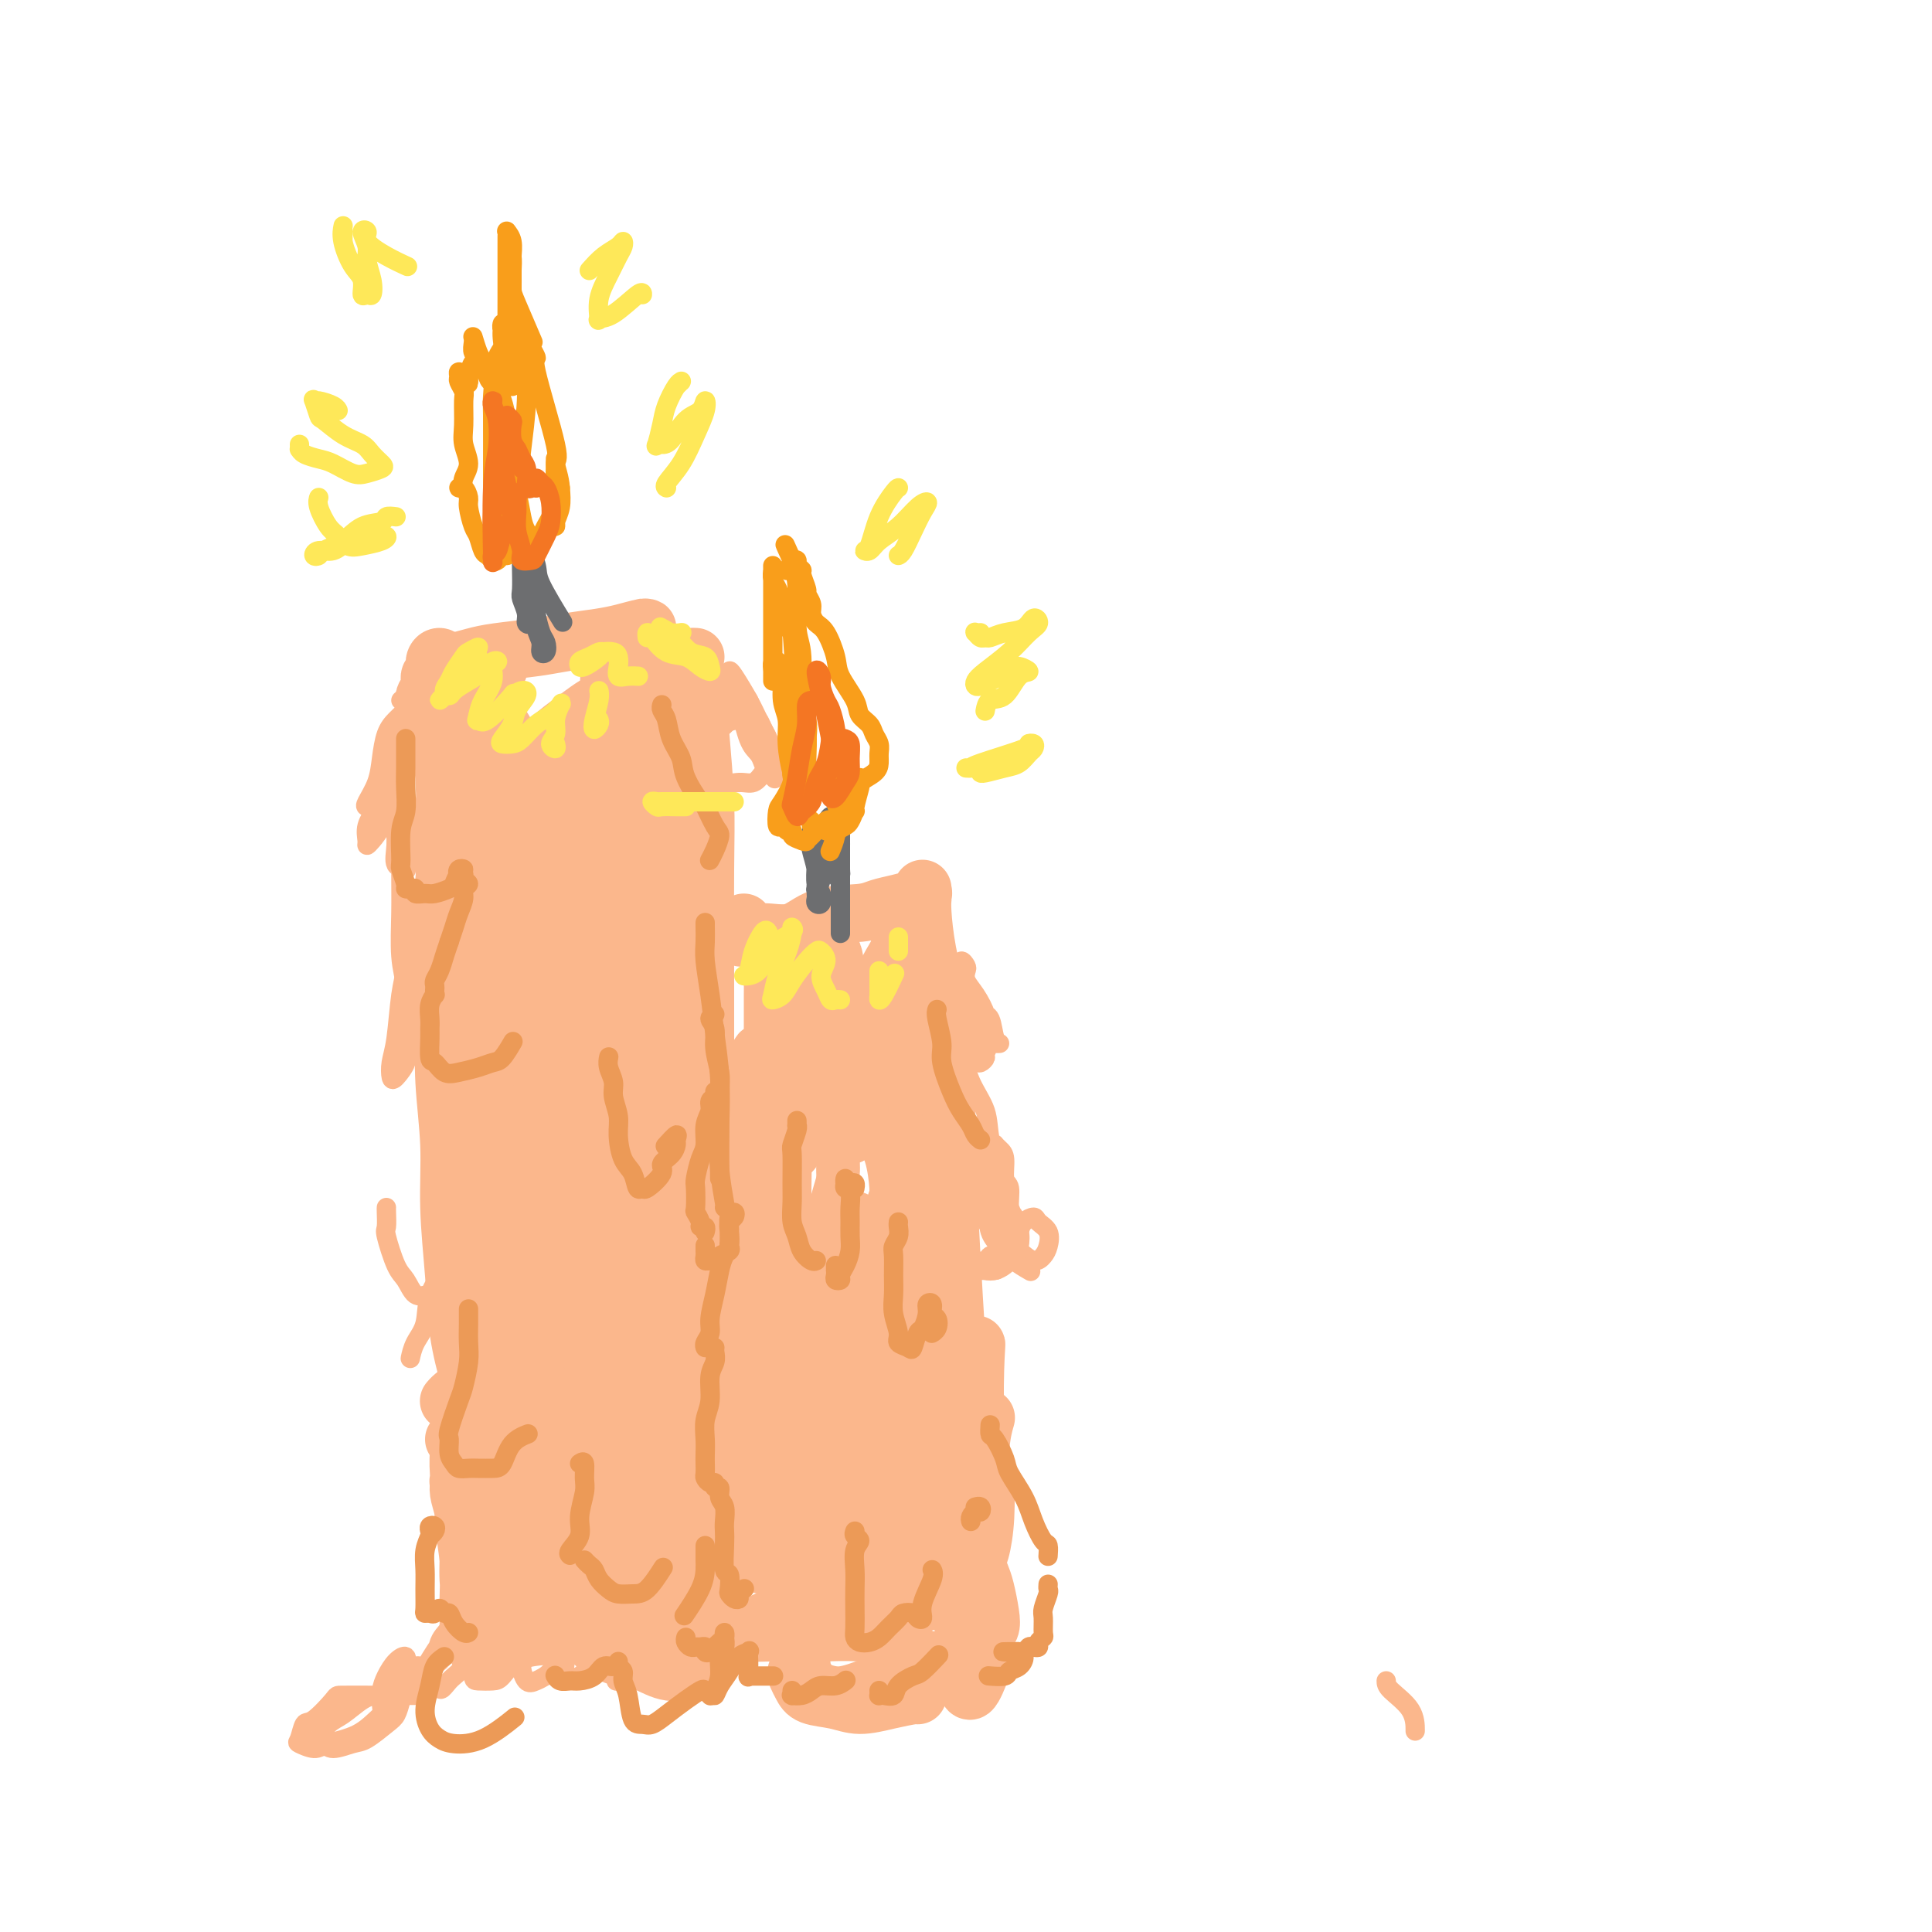 <svg viewBox='0 0 400 400' version='1.1' xmlns='http://www.w3.org/2000/svg' xmlns:xlink='http://www.w3.org/1999/xlink'><g fill='none' stroke='#FBB78C' stroke-width='4' stroke-linecap='round' stroke-linejoin='round'><path d='M88,154c0.022,-0.309 0.045,-0.619 0,-1c-0.045,-0.381 -0.156,-0.834 0,-1c0.156,-0.166 0.581,-0.045 1,0c0.419,0.045 0.834,0.013 1,0c0.166,-0.013 0.083,-0.006 0,0'/><path d='M83,145c0.441,-0.359 0.882,-0.718 1,-1c0.118,-0.282 -0.087,-0.486 1,1c1.087,1.486 3.466,4.661 5,7c1.534,2.339 2.224,3.843 4,7c1.776,3.157 4.637,7.967 7,14c2.363,6.033 4.227,13.287 6,20c1.773,6.713 3.456,12.884 5,18c1.544,5.116 2.949,9.178 4,13c1.051,3.822 1.747,7.404 2,9c0.253,1.596 0.063,1.206 0,1c-0.063,-0.206 -0.000,-0.229 -1,-2c-1.000,-1.771 -3.062,-5.289 -4,-8c-0.938,-2.711 -0.753,-4.614 -2,-9c-1.247,-4.386 -3.928,-11.253 -5,-14c-1.072,-2.747 -0.536,-1.373 0,0'/><path d='M89,139c-0.257,0.051 -0.514,0.102 0,1c0.514,0.898 1.798,2.643 3,5c1.202,2.357 2.322,5.324 4,9c1.678,3.676 3.916,8.060 6,14c2.084,5.940 4.015,13.437 6,21c1.985,7.563 4.023,15.191 6,22c1.977,6.809 3.891,12.798 5,17c1.109,4.202 1.411,6.618 2,9c0.589,2.382 1.464,4.729 2,6c0.536,1.271 0.731,1.464 0,0c-0.731,-1.464 -2.389,-4.587 -3,-6c-0.611,-1.413 -0.175,-1.118 0,-1c0.175,0.118 0.087,0.059 0,0'/><path d='M91,145c-0.111,0.000 -0.222,0.000 0,0c0.222,0.000 0.778,0.000 1,0c0.222,0.000 0.111,0.000 0,0'/><path d='M287,348c0.000,0.512 0.000,1.024 1,2c1.000,0.976 3.000,2.417 4,4c1.000,1.583 1.000,3.310 1,4c0.000,0.690 0.000,0.345 0,0'/></g>
<g fill='none' stroke='#FBB78C' stroke-width='12' stroke-linecap='round' stroke-linejoin='round'><path d='M88,145c-0.122,-0.252 -0.244,-0.505 0,-1c0.244,-0.495 0.853,-1.233 1,-2c0.147,-0.767 -0.167,-1.562 0,-2c0.167,-0.438 0.817,-0.519 1,-1c0.183,-0.481 -0.099,-1.363 0,-2c0.099,-0.637 0.581,-1.030 1,-1c0.419,0.030 0.777,0.485 1,1c0.223,0.515 0.312,1.092 1,3c0.688,1.908 1.976,5.147 3,8c1.024,2.853 1.783,5.320 3,10c1.217,4.680 2.892,11.572 4,17c1.108,5.428 1.649,9.393 3,15c1.351,5.607 3.512,12.857 5,19c1.488,6.143 2.305,11.178 3,16c0.695,4.822 1.269,9.431 2,13c0.731,3.569 1.617,6.098 2,8c0.383,1.902 0.261,3.178 0,4c-0.261,0.822 -0.660,1.190 -1,0c-0.340,-1.190 -0.619,-3.937 -1,-7c-0.381,-3.063 -0.863,-6.443 -1,-11c-0.137,-4.557 0.071,-10.290 0,-15c-0.071,-4.710 -0.423,-8.397 -1,-13c-0.577,-4.603 -1.380,-10.121 -2,-15c-0.620,-4.879 -1.056,-9.119 -2,-13c-0.944,-3.881 -2.397,-7.405 -3,-11c-0.603,-3.595 -0.356,-7.262 -1,-10c-0.644,-2.738 -2.178,-4.546 -3,-6c-0.822,-1.454 -0.932,-2.555 -1,-3c-0.068,-0.445 -0.095,-0.235 0,1c0.095,1.235 0.313,3.496 1,7c0.687,3.504 1.844,8.252 3,13'/><path d='M106,167c0.967,6.282 1.383,11.485 2,17c0.617,5.515 1.435,11.340 2,18c0.565,6.660 0.878,14.156 1,20c0.122,5.844 0.054,10.037 0,13c-0.054,2.963 -0.093,4.698 0,6c0.093,1.302 0.317,2.173 0,2c-0.317,-0.173 -1.176,-1.390 -2,-4c-0.824,-2.610 -1.612,-6.613 -2,-10c-0.388,-3.387 -0.376,-6.159 -1,-10c-0.624,-3.841 -1.882,-8.750 -3,-14c-1.118,-5.250 -2.094,-10.842 -3,-16c-0.906,-5.158 -1.742,-9.881 -3,-14c-1.258,-4.119 -2.939,-7.634 -4,-11c-1.061,-3.366 -1.500,-6.582 -2,-9c-0.500,-2.418 -1.059,-4.037 -1,-5c0.059,-0.963 0.736,-1.271 1,-2c0.264,-0.729 0.116,-1.881 0,-2c-0.116,-0.119 -0.199,0.793 0,2c0.199,1.207 0.679,2.707 1,5c0.321,2.293 0.481,5.379 1,9c0.519,3.621 1.397,7.777 2,13c0.603,5.223 0.932,11.513 2,18c1.068,6.487 2.876,13.171 4,20c1.124,6.829 1.566,13.804 2,20c0.434,6.196 0.860,11.614 1,16c0.140,4.386 -0.007,7.742 0,10c0.007,2.258 0.168,3.420 0,4c-0.168,0.580 -0.663,0.578 -1,0c-0.337,-0.578 -0.514,-1.733 -1,-6c-0.486,-4.267 -1.282,-11.648 -2,-17c-0.718,-5.352 -1.359,-8.676 -2,-12'/><path d='M98,228c-1.155,-8.288 -1.042,-11.509 -1,-16c0.042,-4.491 0.011,-10.253 0,-15c-0.011,-4.747 -0.004,-8.479 0,-12c0.004,-3.521 0.004,-6.830 0,-9c-0.004,-2.170 -0.012,-3.202 0,-4c0.012,-0.798 0.045,-1.363 0,-1c-0.045,0.363 -0.167,1.655 0,4c0.167,2.345 0.623,5.743 1,10c0.377,4.257 0.675,9.371 1,15c0.325,5.629 0.675,11.771 1,18c0.325,6.229 0.623,12.543 1,19c0.377,6.457 0.834,13.055 1,18c0.166,4.945 0.042,8.235 0,11c-0.042,2.765 -0.003,5.003 0,6c0.003,0.997 -0.030,0.753 0,0c0.030,-0.753 0.124,-2.017 0,-4c-0.124,-1.983 -0.467,-4.687 -1,-9c-0.533,-4.313 -1.256,-10.235 -2,-16c-0.744,-5.765 -1.510,-11.372 -2,-17c-0.490,-5.628 -0.706,-11.278 -1,-17c-0.294,-5.722 -0.667,-11.515 -1,-16c-0.333,-4.485 -0.625,-7.663 -1,-11c-0.375,-3.337 -0.833,-6.833 -1,-9c-0.167,-2.167 -0.043,-3.004 0,-4c0.043,-0.996 0.004,-2.151 0,-2c-0.004,0.151 0.027,1.609 0,4c-0.027,2.391 -0.112,5.715 0,9c0.112,3.285 0.422,6.530 1,11c0.578,4.470 1.425,10.165 2,16c0.575,5.835 0.879,11.810 1,18c0.121,6.190 0.061,12.595 0,19'/><path d='M97,244c1.087,14.791 1.805,14.269 2,17c0.195,2.731 -0.133,8.716 0,13c0.133,4.284 0.727,6.866 1,9c0.273,2.134 0.224,3.819 0,5c-0.224,1.181 -0.623,1.859 -1,2c-0.377,0.141 -0.732,-0.256 -1,-1c-0.268,-0.744 -0.449,-1.834 -1,-4c-0.551,-2.166 -1.472,-5.408 -2,-9c-0.528,-3.592 -0.663,-7.536 -1,-12c-0.337,-4.464 -0.875,-9.449 -1,-14c-0.125,-4.551 0.163,-8.667 0,-13c-0.163,-4.333 -0.776,-8.883 -1,-13c-0.224,-4.117 -0.060,-7.801 0,-11c0.060,-3.199 0.017,-5.914 0,-7c-0.017,-1.086 -0.009,-0.543 0,0'/><path d='M93,196c-0.015,-1.036 -0.029,-2.073 0,-1c0.029,1.073 0.103,4.255 0,6c-0.103,1.745 -0.381,2.053 0,5c0.381,2.947 1.423,8.533 2,14c0.577,5.467 0.689,10.816 1,17c0.311,6.184 0.819,13.202 1,20c0.181,6.798 0.033,13.376 0,19c-0.033,5.624 0.047,10.294 0,14c-0.047,3.706 -0.223,6.448 0,8c0.223,1.552 0.843,1.914 1,2c0.157,0.086 -0.150,-0.105 0,-1c0.150,-0.895 0.756,-2.494 1,-5c0.244,-2.506 0.125,-5.918 0,-9c-0.125,-3.082 -0.258,-5.833 0,-10c0.258,-4.167 0.906,-9.751 1,-15c0.094,-5.249 -0.365,-10.165 0,-15c0.365,-4.835 1.556,-9.589 2,-13c0.444,-3.411 0.142,-5.477 0,-6c-0.142,-0.523 -0.125,0.499 0,2c0.125,1.501 0.359,3.480 1,7c0.641,3.520 1.689,8.581 2,15c0.311,6.419 -0.115,14.198 0,22c0.115,7.802 0.771,15.628 1,22c0.229,6.372 0.032,11.290 0,15c-0.032,3.710 0.100,6.211 0,8c-0.100,1.789 -0.434,2.865 0,2c0.434,-0.865 1.636,-3.671 2,-6c0.364,-2.329 -0.109,-4.181 0,-9c0.109,-4.819 0.798,-12.605 1,-19c0.202,-6.395 -0.085,-11.399 0,-17c0.085,-5.601 0.543,-11.801 1,-18'/><path d='M110,250c0.558,-12.259 -0.047,-9.407 0,-9c0.047,0.407 0.745,-1.632 1,-1c0.255,0.632 0.068,3.935 0,7c-0.068,3.065 -0.015,5.892 0,11c0.015,5.108 -0.007,12.498 0,18c0.007,5.502 0.044,9.116 0,12c-0.044,2.884 -0.169,5.038 0,6c0.169,0.962 0.631,0.733 1,0c0.369,-0.733 0.646,-1.970 1,-5c0.354,-3.030 0.785,-7.853 1,-13c0.215,-5.147 0.215,-10.617 0,-18c-0.215,-7.383 -0.646,-16.679 -1,-25c-0.354,-8.321 -0.632,-15.668 -1,-22c-0.368,-6.332 -0.827,-11.650 -1,-15c-0.173,-3.350 -0.059,-4.731 0,-5c0.059,-0.269 0.062,0.575 0,2c-0.062,1.425 -0.188,3.430 0,7c0.188,3.570 0.690,8.703 1,15c0.310,6.297 0.426,13.757 1,21c0.574,7.243 1.604,14.270 2,20c0.396,5.730 0.156,10.162 0,13c-0.156,2.838 -0.230,4.083 0,4c0.230,-0.083 0.763,-1.492 1,-3c0.237,-1.508 0.177,-3.115 0,-8c-0.177,-4.885 -0.471,-13.048 -1,-19c-0.529,-5.952 -1.294,-9.693 -2,-15c-0.706,-5.307 -1.355,-12.182 -2,-20c-0.645,-7.818 -1.286,-16.580 -2,-22c-0.714,-5.420 -1.500,-7.498 -2,-10c-0.500,-2.502 -0.714,-5.429 -1,-8c-0.286,-2.571 -0.643,-4.785 -1,-7'/><path d='M105,161c-1.867,-16.952 -1.035,-8.833 -1,-7c0.035,1.833 -0.726,-2.621 -1,-5c-0.274,-2.379 -0.059,-2.683 0,-3c0.059,-0.317 -0.038,-0.648 0,-1c0.038,-0.352 0.210,-0.724 0,-1c-0.210,-0.276 -0.801,-0.456 -1,-1c-0.199,-0.544 -0.004,-1.453 0,-2c0.004,-0.547 -0.181,-0.731 0,-1c0.181,-0.269 0.728,-0.623 1,-1c0.272,-0.377 0.269,-0.777 0,-1c-0.269,-0.223 -0.804,-0.270 -1,0c-0.196,0.270 -0.052,0.856 0,1c0.052,0.144 0.014,-0.153 0,0c-0.014,0.153 -0.004,0.758 0,1c0.004,0.242 0.002,0.121 0,0'/><path d='M93,139c0.005,-0.303 0.009,-0.606 0,-1c-0.009,-0.394 -0.033,-0.879 0,-1c0.033,-0.121 0.123,0.122 1,0c0.877,-0.122 2.541,-0.610 4,-1c1.459,-0.390 2.714,-0.682 5,-1c2.286,-0.318 5.603,-0.664 8,-1c2.397,-0.336 3.872,-0.664 6,-1c2.128,-0.336 4.907,-0.679 7,-1c2.093,-0.321 3.500,-0.618 5,-1c1.500,-0.382 3.094,-0.849 4,-1c0.906,-0.151 1.125,0.015 1,0c-0.125,-0.015 -0.594,-0.213 -1,0c-0.406,0.213 -0.750,0.835 -1,1c-0.250,0.165 -0.405,-0.126 -1,0c-0.595,0.126 -1.630,0.669 -2,1c-0.370,0.331 -0.074,0.448 0,1c0.074,0.552 -0.074,1.537 0,2c0.074,0.463 0.368,0.402 1,2c0.632,1.598 1.601,4.854 2,8c0.399,3.146 0.228,6.180 1,11c0.772,4.820 2.487,11.425 4,18c1.513,6.575 2.823,13.121 4,20c1.177,6.879 2.222,14.092 3,19c0.778,4.908 1.288,7.511 2,11c0.712,3.489 1.624,7.863 2,11c0.376,3.137 0.214,5.037 0,6c-0.214,0.963 -0.481,0.990 -1,0c-0.519,-0.990 -1.291,-2.997 -2,-5c-0.709,-2.003 -1.354,-4.001 -2,-6'/><path d='M143,230c-0.833,-1.833 -0.417,-0.917 0,0'/><path d='M121,151c-0.419,-0.533 -0.838,-1.065 -1,-1c-0.162,0.065 -0.067,0.729 0,1c0.067,0.271 0.104,0.149 0,1c-0.104,0.851 -0.351,2.676 0,6c0.351,3.324 1.299,8.146 2,13c0.701,4.854 1.154,9.739 2,15c0.846,5.261 2.083,10.896 3,16c0.917,5.104 1.514,9.676 2,13c0.486,3.324 0.863,5.401 1,7c0.137,1.599 0.035,2.720 0,2c-0.035,-0.720 -0.002,-3.282 0,-5c0.002,-1.718 -0.028,-2.591 -1,-7c-0.972,-4.409 -2.887,-12.354 -4,-18c-1.113,-5.646 -1.423,-8.995 -2,-13c-0.577,-4.005 -1.421,-8.668 -2,-12c-0.579,-3.332 -0.891,-5.332 -1,-7c-0.109,-1.668 -0.014,-3.003 0,-4c0.014,-0.997 -0.054,-1.656 0,-2c0.054,-0.344 0.231,-0.374 1,0c0.769,0.374 2.130,1.151 3,2c0.870,0.849 1.250,1.768 2,4c0.750,2.232 1.872,5.776 3,9c1.128,3.224 2.264,6.129 3,10c0.736,3.871 1.074,8.708 1,13c-0.074,4.292 -0.558,8.040 -1,11c-0.442,2.960 -0.840,5.131 -1,6c-0.160,0.869 -0.080,0.434 0,0'/><path d='M125,136c-0.008,0.136 -0.016,0.273 0,0c0.016,-0.273 0.056,-0.955 0,-1c-0.056,-0.045 -0.209,0.545 0,1c0.209,0.455 0.781,0.773 1,2c0.219,1.227 0.085,3.363 0,6c-0.085,2.637 -0.121,5.775 0,9c0.121,3.225 0.397,6.538 0,10c-0.397,3.462 -1.468,7.073 -2,10c-0.532,2.927 -0.524,5.169 -1,7c-0.476,1.831 -1.436,3.252 -2,4c-0.564,0.748 -0.734,0.825 -1,0c-0.266,-0.825 -0.630,-2.552 -1,-4c-0.370,-1.448 -0.746,-2.617 -1,-5c-0.254,-2.383 -0.386,-5.982 -1,-9c-0.614,-3.018 -1.711,-5.457 -2,-7c-0.289,-1.543 0.230,-2.190 0,-3c-0.230,-0.810 -1.210,-1.781 -2,-2c-0.790,-0.219 -1.391,0.316 -2,1c-0.609,0.684 -1.227,1.517 -2,2c-0.773,0.483 -1.702,0.615 -2,1c-0.298,0.385 0.036,1.023 0,1c-0.036,-0.023 -0.443,-0.708 0,-1c0.443,-0.292 1.734,-0.191 3,-1c1.266,-0.809 2.505,-2.529 4,-4c1.495,-1.471 3.246,-2.693 5,-4c1.754,-1.307 3.510,-2.697 6,-4c2.490,-1.303 5.715,-2.518 8,-3c2.285,-0.482 3.632,-0.231 5,0c1.368,0.231 2.759,0.443 4,1c1.241,0.557 2.334,1.458 3,2c0.666,0.542 0.905,0.726 1,1c0.095,0.274 0.048,0.637 0,1'/><path d='M146,147c2.071,0.774 0.750,0.208 0,0c-0.750,-0.208 -0.929,-0.060 -1,0c-0.071,0.060 -0.036,0.030 0,0'/><path d='M144,136c-0.398,-0.017 -0.797,-0.035 -1,0c-0.203,0.035 -0.212,0.121 0,1c0.212,0.879 0.645,2.551 1,5c0.355,2.449 0.631,5.673 1,10c0.369,4.327 0.831,9.755 1,14c0.169,4.245 0.045,7.308 0,14c-0.045,6.692 -0.012,17.015 0,24c0.012,6.985 0.004,10.632 0,15c-0.004,4.368 -0.004,9.457 0,14c0.004,4.543 0.013,8.539 0,11c-0.013,2.461 -0.050,3.386 0,4c0.050,0.614 0.185,0.916 0,0c-0.185,-0.916 -0.689,-3.050 -1,-6c-0.311,-2.950 -0.430,-6.717 -1,-11c-0.570,-4.283 -1.591,-9.081 -2,-11c-0.409,-1.919 -0.204,-0.960 0,0'/><path d='M139,162c0.023,0.020 0.047,0.041 0,0c-0.047,-0.041 -0.163,-0.143 0,2c0.163,2.143 0.607,6.529 1,10c0.393,3.471 0.737,6.025 1,11c0.263,4.975 0.447,12.370 1,20c0.553,7.630 1.475,15.493 2,24c0.525,8.507 0.653,17.657 1,26c0.347,8.343 0.914,15.879 1,21c0.086,5.121 -0.307,7.826 0,11c0.307,3.174 1.315,6.818 2,8c0.685,1.182 1.047,-0.098 1,-1c-0.047,-0.902 -0.502,-1.425 -1,-4c-0.498,-2.575 -1.040,-7.200 -2,-13c-0.960,-5.800 -2.340,-12.775 -4,-20c-1.660,-7.225 -3.601,-14.701 -5,-22c-1.399,-7.299 -2.256,-14.420 -3,-21c-0.744,-6.580 -1.374,-12.618 -2,-17c-0.626,-4.382 -1.248,-7.109 -2,-10c-0.752,-2.891 -1.636,-5.946 -2,-8c-0.364,-2.054 -0.209,-3.106 0,-2c0.209,1.106 0.474,4.371 1,7c0.526,2.629 1.315,4.623 2,9c0.685,4.377 1.266,11.139 2,18c0.734,6.861 1.623,13.823 2,22c0.377,8.177 0.244,17.570 0,26c-0.244,8.430 -0.599,15.898 -1,21c-0.401,5.102 -0.848,7.840 -1,10c-0.152,2.160 -0.010,3.744 0,4c0.010,0.256 -0.113,-0.816 0,-3c0.113,-2.184 0.461,-5.481 0,-10c-0.461,-4.519 -1.730,-10.259 -3,-16'/><path d='M130,265c-0.808,-8.634 -1.326,-15.720 -2,-23c-0.674,-7.280 -1.502,-14.756 -2,-23c-0.498,-8.244 -0.665,-17.258 -1,-22c-0.335,-4.742 -0.837,-5.213 -1,-6c-0.163,-0.787 0.013,-1.891 0,-2c-0.013,-0.109 -0.217,0.778 0,4c0.217,3.222 0.853,8.779 1,13c0.147,4.221 -0.195,7.106 0,15c0.195,7.894 0.928,20.798 1,30c0.072,9.202 -0.517,14.701 -1,21c-0.483,6.299 -0.862,13.396 -1,19c-0.138,5.604 -0.036,9.714 0,12c0.036,2.286 0.007,2.747 0,2c-0.007,-0.747 0.008,-2.703 0,-5c-0.008,-2.297 -0.038,-4.937 0,-10c0.038,-5.063 0.143,-12.549 0,-18c-0.143,-5.451 -0.535,-8.865 -1,-17c-0.465,-8.135 -1.004,-20.989 -1,-29c0.004,-8.011 0.552,-11.178 1,-15c0.448,-3.822 0.798,-8.298 1,-11c0.202,-2.702 0.256,-3.630 0,-3c-0.256,0.630 -0.823,2.818 -1,6c-0.177,3.182 0.036,7.358 0,13c-0.036,5.642 -0.320,12.751 -1,21c-0.680,8.249 -1.754,17.638 -2,26c-0.246,8.362 0.338,15.697 0,22c-0.338,6.303 -1.596,11.576 -2,15c-0.404,3.424 0.046,5.000 0,6c-0.046,1.000 -0.589,1.423 -1,1c-0.411,-0.423 -0.689,-1.692 -1,-4c-0.311,-2.308 -0.656,-5.654 -1,-9'/><path d='M115,294c-0.911,-3.200 -1.689,-5.200 -2,-6c-0.311,-0.800 -0.156,-0.400 0,0'/><path d='M105,241c-0.119,1.061 -0.238,2.121 0,3c0.238,0.879 0.833,1.575 1,4c0.167,2.425 -0.095,6.579 0,11c0.095,4.421 0.546,9.107 1,13c0.454,3.893 0.910,6.991 1,11c0.090,4.009 -0.186,8.930 0,14c0.186,5.070 0.833,10.291 1,15c0.167,4.709 -0.147,8.907 0,12c0.147,3.093 0.753,5.079 1,7c0.247,1.921 0.133,3.775 0,5c-0.133,1.225 -0.284,1.820 0,2c0.284,0.180 1.004,-0.055 1,0c-0.004,0.055 -0.732,0.399 -1,0c-0.268,-0.399 -0.077,-1.543 0,-2c0.077,-0.457 0.038,-0.229 0,0'/><path d='M102,337c-0.036,0.347 -0.072,0.693 0,1c0.072,0.307 0.253,0.573 1,1c0.747,0.427 2.060,1.014 3,1c0.940,-0.014 1.506,-0.629 4,-1c2.494,-0.371 6.914,-0.497 10,-1c3.086,-0.503 4.836,-1.384 8,-2c3.164,-0.616 7.742,-0.967 11,-1c3.258,-0.033 5.195,0.254 7,1c1.805,0.746 3.478,1.953 4,3c0.522,1.047 -0.106,1.934 -1,3c-0.894,1.066 -2.055,2.312 -3,3c-0.945,0.688 -1.674,0.819 -3,1c-1.326,0.181 -3.249,0.411 -5,0c-1.751,-0.411 -3.331,-1.463 -5,-2c-1.669,-0.537 -3.428,-0.558 -5,-1c-1.572,-0.442 -2.957,-1.304 -4,-2c-1.043,-0.696 -1.742,-1.226 -2,-3c-0.258,-1.774 -0.074,-4.793 0,-6c0.074,-1.207 0.037,-0.604 0,0'/><path d='M121,279c0.350,-0.536 0.700,-1.073 1,-1c0.300,0.073 0.551,0.754 1,3c0.449,2.246 1.094,6.055 2,9c0.906,2.945 2.071,5.026 3,10c0.929,4.974 1.623,12.843 2,18c0.377,5.157 0.438,7.603 1,11c0.562,3.397 1.626,7.744 2,10c0.374,2.256 0.058,2.420 0,2c-0.058,-0.420 0.142,-1.423 0,-3c-0.142,-1.577 -0.625,-3.726 -1,-7c-0.375,-3.274 -0.644,-7.672 -1,-13c-0.356,-5.328 -0.801,-11.585 -1,-17c-0.199,-5.415 -0.151,-9.988 0,-13c0.151,-3.012 0.407,-4.464 1,-5c0.593,-0.536 1.524,-0.155 2,1c0.476,1.155 0.499,3.085 1,6c0.501,2.915 1.482,6.816 2,11c0.518,4.184 0.573,8.650 1,13c0.427,4.350 1.228,8.585 2,11c0.772,2.415 1.517,3.010 2,3c0.483,-0.010 0.703,-0.626 1,-3c0.297,-2.374 0.671,-6.505 1,-11c0.329,-4.495 0.613,-9.354 1,-14c0.387,-4.646 0.878,-9.079 1,-12c0.122,-2.921 -0.125,-4.331 0,-5c0.125,-0.669 0.622,-0.597 1,1c0.378,1.597 0.637,4.721 1,8c0.363,3.279 0.829,6.714 1,11c0.171,4.286 0.046,9.423 0,13c-0.046,3.577 -0.013,5.593 0,6c0.013,0.407 0.007,-0.797 0,-2'/><path d='M148,320c0.521,4.491 0.325,-2.782 0,-8c-0.325,-5.218 -0.778,-8.382 -1,-11c-0.222,-2.618 -0.211,-4.690 -1,-6c-0.789,-1.310 -2.377,-1.858 -3,-1c-0.623,0.858 -0.279,3.123 -1,6c-0.721,2.877 -2.505,6.365 -4,10c-1.495,3.635 -2.700,7.418 -4,10c-1.300,2.582 -2.696,3.964 -4,5c-1.304,1.036 -2.515,1.724 -3,2c-0.485,0.276 -0.242,0.138 0,0'/><path d='M93,290c-0.059,0.072 -0.118,0.144 0,0c0.118,-0.144 0.412,-0.503 1,-1c0.588,-0.497 1.471,-1.132 2,-1c0.529,0.132 0.706,1.032 1,2c0.294,0.968 0.706,2.003 1,4c0.294,1.997 0.471,4.956 1,9c0.529,4.044 1.410,9.172 2,13c0.590,3.828 0.890,6.355 1,9c0.110,2.645 0.029,5.408 0,7c-0.029,1.592 -0.008,2.011 0,2c0.008,-0.011 0.002,-0.454 0,-2c-0.002,-1.546 -0.000,-4.196 0,-7c0.000,-2.804 -0.001,-5.762 0,-9c0.001,-3.238 0.004,-6.755 0,-10c-0.004,-3.245 -0.015,-6.218 0,-8c0.015,-1.782 0.056,-2.373 0,-2c-0.056,0.373 -0.208,1.710 0,4c0.208,2.290 0.777,5.533 1,9c0.223,3.467 0.101,7.157 0,10c-0.101,2.843 -0.179,4.840 0,7c0.179,2.160 0.616,4.484 1,6c0.384,1.516 0.717,2.223 1,2c0.283,-0.223 0.517,-1.375 1,-4c0.483,-2.625 1.215,-6.722 2,-10c0.785,-3.278 1.621,-5.736 2,-9c0.379,-3.264 0.300,-7.332 1,-10c0.700,-2.668 2.180,-3.934 3,-4c0.820,-0.066 0.979,1.068 1,3c0.021,1.932 -0.098,4.662 0,8c0.098,3.338 0.411,7.283 1,11c0.589,3.717 1.454,7.205 2,9c0.546,1.795 0.773,1.898 1,2'/><path d='M119,330c0.836,4.475 0.426,-0.838 1,-5c0.574,-4.162 2.134,-7.173 3,-11c0.866,-3.827 1.040,-8.469 1,-11c-0.040,-2.531 -0.295,-2.951 0,-3c0.295,-0.049 1.140,0.274 2,1c0.860,0.726 1.736,1.857 2,4c0.264,2.143 -0.084,5.299 0,8c0.084,2.701 0.601,4.947 1,6c0.399,1.053 0.680,0.912 1,1c0.320,0.088 0.680,0.403 1,-1c0.320,-1.403 0.600,-4.525 1,-7c0.400,-2.475 0.919,-4.302 1,-6c0.081,-1.698 -0.276,-3.267 0,-4c0.276,-0.733 1.186,-0.629 2,0c0.814,0.629 1.531,1.784 2,4c0.469,2.216 0.689,5.495 1,8c0.311,2.505 0.712,4.237 1,6c0.288,1.763 0.463,3.556 1,4c0.537,0.444 1.435,-0.463 2,-2c0.565,-1.537 0.795,-3.706 1,-6c0.205,-2.294 0.384,-4.713 1,-7c0.616,-2.287 1.668,-4.443 2,-6c0.332,-1.557 -0.055,-2.517 0,-3c0.055,-0.483 0.551,-0.490 1,1c0.449,1.490 0.851,4.477 1,7c0.149,2.523 0.044,4.580 0,7c-0.044,2.420 -0.025,5.201 0,7c0.025,1.799 0.058,2.616 0,3c-0.058,0.384 -0.208,0.334 0,-1c0.208,-1.334 0.774,-3.953 1,-6c0.226,-2.047 0.113,-3.524 0,-5'/><path d='M149,313c0.172,-3.219 0.102,-5.266 0,-7c-0.102,-1.734 -0.238,-3.155 0,-4c0.238,-0.845 0.849,-1.114 1,-1c0.151,0.114 -0.156,0.611 0,2c0.156,1.389 0.777,3.669 1,6c0.223,2.331 0.050,4.714 0,7c-0.050,2.286 0.025,4.476 0,6c-0.025,1.524 -0.150,2.382 0,3c0.150,0.618 0.573,0.997 1,0c0.427,-0.997 0.856,-3.368 1,-5c0.144,-1.632 0.002,-2.525 0,-4c-0.002,-1.475 0.137,-3.534 0,-5c-0.137,-1.466 -0.548,-2.340 -1,-3c-0.452,-0.660 -0.944,-1.105 -1,-1c-0.056,0.105 0.325,0.760 0,1c-0.325,0.240 -1.357,0.065 -2,0c-0.643,-0.065 -0.898,-0.018 -1,0c-0.102,0.018 -0.051,0.009 0,0'/><path d='M94,298c0.424,0.033 0.849,0.067 1,0c0.151,-0.067 0.030,-0.234 0,0c-0.030,0.234 0.033,0.868 0,2c-0.033,1.132 -0.163,2.763 0,5c0.163,2.237 0.617,5.080 1,8c0.383,2.920 0.695,5.916 1,9c0.305,3.084 0.604,6.254 1,9c0.396,2.746 0.888,5.068 1,7c0.112,1.932 -0.155,3.475 0,4c0.155,0.525 0.731,0.032 1,0c0.269,-0.032 0.230,0.395 0,0c-0.230,-0.395 -0.653,-1.614 -1,-3c-0.347,-1.386 -0.619,-2.941 -1,-5c-0.381,-2.059 -0.872,-4.621 -1,-7c-0.128,-2.379 0.108,-4.573 0,-7c-0.108,-2.427 -0.561,-5.087 -1,-7c-0.439,-1.913 -0.865,-3.078 -1,-4c-0.135,-0.922 0.020,-1.600 0,-2c-0.020,-0.400 -0.216,-0.521 0,0c0.216,0.521 0.843,1.684 1,3c0.157,1.316 -0.155,2.786 0,5c0.155,2.214 0.777,5.170 1,8c0.223,2.830 0.046,5.532 0,8c-0.046,2.468 0.039,4.703 0,6c-0.039,1.297 -0.203,1.657 0,1c0.203,-0.657 0.772,-2.331 1,-3c0.228,-0.669 0.114,-0.335 0,0'/><path d='M154,191c-0.314,0.446 -0.628,0.891 -1,1c-0.372,0.109 -0.801,-0.119 -1,0c-0.199,0.119 -0.168,0.585 0,1c0.168,0.415 0.473,0.780 1,1c0.527,0.220 1.275,0.294 2,0c0.725,-0.294 1.428,-0.958 3,-1c1.572,-0.042 4.012,0.536 6,0c1.988,-0.536 3.524,-2.186 6,-3c2.476,-0.814 5.893,-0.793 8,-1c2.107,-0.207 2.904,-0.643 4,-1c1.096,-0.357 2.489,-0.635 4,-1c1.511,-0.365 3.138,-0.817 4,-1c0.862,-0.183 0.958,-0.097 1,0c0.042,0.097 0.029,0.204 0,0c-0.029,-0.204 -0.074,-0.719 0,-1c0.074,-0.281 0.269,-0.329 0,0c-0.269,0.329 -1.000,1.033 -1,1c0.000,-0.033 0.732,-0.805 1,-1c0.268,-0.195 0.071,0.188 0,0c-0.071,-0.188 -0.017,-0.946 0,-1c0.017,-0.054 -0.003,0.595 0,1c0.003,0.405 0.028,0.565 0,1c-0.028,0.435 -0.110,1.145 0,3c0.110,1.855 0.411,4.855 1,8c0.589,3.145 1.467,6.434 2,11c0.533,4.566 0.720,10.409 1,16c0.280,5.591 0.652,10.928 1,17c0.348,6.072 0.671,12.878 1,19c0.329,6.122 0.665,11.561 1,17'/><path d='M198,277c1.402,16.116 0.906,10.905 1,11c0.094,0.095 0.779,5.497 1,8c0.221,2.503 -0.023,2.108 0,2c0.023,-0.108 0.313,0.073 0,-1c-0.313,-1.073 -1.228,-3.399 -2,-6c-0.772,-2.601 -1.402,-5.479 -2,-9c-0.598,-3.521 -1.166,-7.687 -2,-12c-0.834,-4.313 -1.935,-8.775 -3,-13c-1.065,-4.225 -2.094,-8.215 -3,-11c-0.906,-2.785 -1.687,-4.367 -2,-5c-0.313,-0.633 -0.156,-0.316 0,0'/><path d='M168,204c0.120,-0.621 0.240,-1.241 0,-1c-0.240,0.241 -0.839,1.344 -1,3c-0.161,1.656 0.114,3.867 0,6c-0.114,2.133 -0.619,4.190 -1,7c-0.381,2.810 -0.637,6.374 -1,9c-0.363,2.626 -0.832,4.313 -1,6c-0.168,1.687 -0.034,3.375 0,4c0.034,0.625 -0.032,0.189 0,-1c0.032,-1.189 0.163,-3.130 0,-5c-0.163,-1.870 -0.618,-3.670 -1,-6c-0.382,-2.330 -0.691,-5.191 -1,-8c-0.309,-2.809 -0.619,-5.568 -1,-8c-0.381,-2.432 -0.834,-4.538 -1,-6c-0.166,-1.462 -0.044,-2.282 0,-2c0.044,0.282 0.011,1.665 0,4c-0.011,2.335 -0.001,5.620 0,9c0.001,3.380 -0.006,6.853 0,10c0.006,3.147 0.027,5.966 0,8c-0.027,2.034 -0.102,3.281 0,4c0.102,0.719 0.382,0.908 1,0c0.618,-0.908 1.573,-2.914 2,-5c0.427,-2.086 0.325,-4.253 1,-8c0.675,-3.747 2.128,-9.073 3,-13c0.872,-3.927 1.162,-6.455 2,-9c0.838,-2.545 2.224,-5.108 3,-5c0.776,0.108 0.942,2.888 1,5c0.058,2.112 0.007,3.558 0,7c-0.007,3.442 0.029,8.881 0,13c-0.029,4.119 -0.123,6.917 0,9c0.123,2.083 0.464,3.452 1,4c0.536,0.548 1.268,0.274 2,0'/><path d='M176,235c0.981,-0.543 1.934,-3.900 3,-7c1.066,-3.100 2.243,-5.944 3,-9c0.757,-3.056 1.092,-6.326 1,-9c-0.092,-2.674 -0.612,-4.754 0,-7c0.612,-2.246 2.356,-4.658 3,-6c0.644,-1.342 0.187,-1.614 0,0c-0.187,1.614 -0.103,5.116 0,8c0.103,2.884 0.224,5.151 0,9c-0.224,3.849 -0.792,9.279 -1,13c-0.208,3.721 -0.056,5.733 0,7c0.056,1.267 0.016,1.791 0,2c-0.016,0.209 -0.008,0.105 0,0'/><path d='M156,247c-1.471,21.532 -2.941,43.064 -3,39c-0.059,-4.064 1.295,-33.724 2,-48c0.705,-14.276 0.762,-13.168 1,-14c0.238,-0.832 0.657,-3.606 1,-5c0.343,-1.394 0.610,-1.410 1,0c0.390,1.410 0.904,4.244 1,7c0.096,2.756 -0.227,5.434 0,12c0.227,6.566 1.002,17.020 1,25c-0.002,7.980 -0.781,13.487 -1,20c-0.219,6.513 0.124,14.032 0,20c-0.124,5.968 -0.713,10.384 -1,14c-0.287,3.616 -0.273,6.430 0,7c0.273,0.570 0.804,-1.105 1,-3c0.196,-1.895 0.055,-4.009 0,-8c-0.055,-3.991 -0.026,-9.859 0,-14c0.026,-4.141 0.049,-6.554 0,-13c-0.049,-6.446 -0.171,-16.923 0,-24c0.171,-7.077 0.635,-10.752 1,-14c0.365,-3.248 0.633,-6.070 1,-8c0.367,-1.930 0.835,-2.970 1,-2c0.165,0.970 0.029,3.948 0,8c-0.029,4.052 0.049,9.178 0,15c-0.049,5.822 -0.226,12.339 0,20c0.226,7.661 0.856,16.465 1,23c0.144,6.535 -0.197,10.799 0,15c0.197,4.201 0.931,8.337 1,10c0.069,1.663 -0.526,0.852 0,-2c0.526,-2.852 2.172,-7.744 3,-12c0.828,-4.256 0.838,-7.877 1,-13c0.162,-5.123 0.475,-11.750 1,-18c0.525,-6.250 1.263,-12.125 2,-18'/><path d='M171,266c1.249,-11.897 0.870,-10.141 1,-11c0.130,-0.859 0.768,-4.335 1,-4c0.232,0.335 0.059,4.481 0,8c-0.059,3.519 -0.003,6.412 0,11c0.003,4.588 -0.048,10.871 0,18c0.048,7.129 0.193,15.104 0,21c-0.193,5.896 -0.724,9.714 -1,13c-0.276,3.286 -0.295,6.038 0,7c0.295,0.962 0.906,0.132 1,-2c0.094,-2.132 -0.329,-5.565 0,-10c0.329,-4.435 1.409,-9.871 2,-16c0.591,-6.129 0.694,-12.950 1,-20c0.306,-7.050 0.814,-14.330 1,-19c0.186,-4.670 0.049,-6.729 0,-8c-0.049,-1.271 -0.010,-1.755 0,-1c0.010,0.755 -0.008,2.747 0,6c0.008,3.253 0.043,7.765 0,13c-0.043,5.235 -0.163,11.193 0,18c0.163,6.807 0.609,14.464 1,21c0.391,6.536 0.725,11.952 1,16c0.275,4.048 0.490,6.729 1,7c0.510,0.271 1.315,-1.869 2,-5c0.685,-3.131 1.251,-7.253 2,-11c0.749,-3.747 1.683,-7.118 2,-12c0.317,-4.882 0.019,-11.277 0,-18c-0.019,-6.723 0.243,-13.776 0,-20c-0.243,-6.224 -0.991,-11.618 -1,-15c-0.009,-3.382 0.719,-4.752 1,-5c0.281,-0.248 0.114,0.626 0,3c-0.114,2.374 -0.175,6.250 0,11c0.175,4.750 0.588,10.375 1,16'/><path d='M187,278c0.317,8.180 0.611,13.631 1,20c0.389,6.369 0.874,13.656 1,19c0.126,5.344 -0.106,8.747 0,11c0.106,2.253 0.550,3.358 1,3c0.450,-0.358 0.905,-2.179 1,-4c0.095,-1.821 -0.169,-3.642 0,-7c0.169,-3.358 0.771,-8.254 1,-14c0.229,-5.746 0.085,-12.344 0,-19c-0.085,-6.656 -0.111,-13.372 0,-18c0.111,-4.628 0.358,-7.169 1,-8c0.642,-0.831 1.679,0.046 2,3c0.321,2.954 -0.072,7.984 0,12c0.072,4.016 0.611,7.018 1,12c0.389,4.982 0.629,11.945 1,18c0.371,6.055 0.874,11.204 1,15c0.126,3.796 -0.125,6.241 0,7c0.125,0.759 0.626,-0.169 1,-3c0.374,-2.831 0.622,-7.567 1,-13c0.378,-5.433 0.885,-11.565 1,-16c0.115,-4.435 -0.160,-7.173 0,-10c0.160,-2.827 0.757,-5.741 1,-7c0.243,-1.259 0.131,-0.862 0,2c-0.131,2.862 -0.281,8.190 0,12c0.281,3.810 0.993,6.102 1,10c0.007,3.898 -0.692,9.400 -1,13c-0.308,3.600 -0.226,5.296 0,6c0.226,0.704 0.597,0.415 1,-1c0.403,-1.415 0.839,-3.958 1,-7c0.161,-3.042 0.046,-6.583 0,-8c-0.046,-1.417 -0.023,-0.708 0,0'/><path d='M204,294c0.120,-0.418 0.240,-0.836 0,0c-0.240,0.836 -0.838,2.925 -1,6c-0.162,3.075 0.114,7.137 0,10c-0.114,2.863 -0.619,4.529 -1,7c-0.381,2.471 -0.638,5.748 -1,8c-0.362,2.252 -0.829,3.480 -1,4c-0.171,0.520 -0.046,0.332 0,0c0.046,-0.332 0.013,-0.809 0,-1c-0.013,-0.191 -0.007,-0.095 0,0'/><path d='M166,345c-0.400,0.355 -0.800,0.711 -1,1c-0.200,0.289 -0.201,0.513 0,1c0.201,0.487 0.604,1.238 1,2c0.396,0.762 0.786,1.535 2,2c1.214,0.465 3.254,0.622 5,1c1.746,0.378 3.200,0.977 5,1c1.800,0.023 3.946,-0.530 6,-1c2.054,-0.470 4.014,-0.857 5,-1c0.986,-0.143 0.996,-0.041 1,0c0.004,0.041 0.002,0.020 0,0'/><path d='M168,349c-0.008,0.467 -0.016,0.933 0,1c0.016,0.067 0.057,-0.267 1,0c0.943,0.267 2.789,1.133 5,1c2.211,-0.133 4.789,-1.265 7,-2c2.211,-0.735 4.057,-1.073 6,-2c1.943,-0.927 3.985,-2.442 5,-3c1.015,-0.558 1.004,-0.159 1,0c-0.004,0.159 -0.002,0.080 0,0'/><path d='M187,339c0.291,0.113 0.582,0.226 -1,0c-1.582,-0.226 -5.038,-0.792 -8,-1c-2.962,-0.208 -5.430,-0.058 -8,0c-2.570,0.058 -5.243,0.023 -7,0c-1.757,-0.023 -2.598,-0.035 -4,0c-1.402,0.035 -3.366,0.116 -4,0c-0.634,-0.116 0.061,-0.430 1,-1c0.939,-0.570 2.121,-1.395 4,-2c1.879,-0.605 4.455,-0.989 8,-1c3.545,-0.011 8.061,0.351 12,0c3.939,-0.351 7.303,-1.414 10,-2c2.697,-0.586 4.726,-0.696 6,-1c1.274,-0.304 1.793,-0.801 2,-1c0.207,-0.199 0.104,-0.099 0,0'/><path d='M195,323c0.477,-0.028 0.955,-0.057 1,0c0.045,0.057 -0.342,0.198 0,1c0.342,0.802 1.414,2.265 2,4c0.586,1.735 0.686,3.742 1,6c0.314,2.258 0.841,4.765 1,7c0.159,2.235 -0.050,4.197 0,6c0.050,1.803 0.360,3.447 1,3c0.640,-0.447 1.612,-2.985 2,-4c0.388,-1.015 0.194,-0.508 0,0'/><path d='M202,321c-0.090,0.562 -0.181,1.124 0,2c0.181,0.876 0.633,2.067 1,3c0.367,0.933 0.648,1.609 1,3c0.352,1.391 0.775,3.497 1,5c0.225,1.503 0.253,2.405 0,3c-0.253,0.595 -0.787,0.884 -1,1c-0.213,0.116 -0.107,0.058 0,0'/></g>
<g fill='none' stroke='#FBB78C' stroke-width='4' stroke-linecap='round' stroke-linejoin='round'><path d='M88,194c-0.340,-0.394 -0.680,-0.788 -1,-1c-0.320,-0.212 -0.621,-0.242 -1,-1c-0.379,-0.758 -0.837,-2.244 -1,-3c-0.163,-0.756 -0.029,-0.782 0,-1c0.029,-0.218 -0.045,-0.627 0,-1c0.045,-0.373 0.209,-0.708 0,-1c-0.209,-0.292 -0.791,-0.540 -1,0c-0.209,0.540 -0.045,1.869 0,3c0.045,1.131 -0.030,2.063 0,4c0.030,1.937 0.165,4.880 0,7c-0.165,2.120 -0.631,3.418 -1,6c-0.369,2.582 -0.641,6.447 -1,9c-0.359,2.553 -0.806,3.793 -1,5c-0.194,1.207 -0.136,2.381 0,3c0.136,0.619 0.351,0.683 1,0c0.649,-0.683 1.733,-2.113 2,-3c0.267,-0.887 -0.282,-1.230 0,-2c0.282,-0.770 1.396,-1.967 2,-4c0.604,-2.033 0.698,-4.901 1,-7c0.302,-2.099 0.813,-3.428 1,-5c0.187,-1.572 0.050,-3.385 0,-5c-0.050,-1.615 -0.013,-3.032 0,-4c0.013,-0.968 0.003,-1.489 0,-2c-0.003,-0.511 0.000,-1.014 0,-1c-0.000,0.014 -0.004,0.544 0,1c0.004,0.456 0.015,0.838 0,1c-0.015,0.162 -0.056,0.105 0,2c0.056,1.895 0.207,5.741 0,8c-0.207,2.259 -0.774,2.931 -1,4c-0.226,1.069 -0.113,2.534 0,4'/><path d='M87,210c-0.446,3.403 -1.062,1.912 -1,1c0.062,-0.912 0.801,-1.243 1,-2c0.199,-0.757 -0.142,-1.939 0,-4c0.142,-2.061 0.767,-4.999 1,-7c0.233,-2.001 0.075,-3.064 0,-5c-0.075,-1.936 -0.066,-4.746 0,-7c0.066,-2.254 0.191,-3.954 0,-6c-0.191,-2.046 -0.696,-4.438 -1,-6c-0.304,-1.562 -0.407,-2.293 -1,-3c-0.593,-0.707 -1.676,-1.388 -2,-2c-0.324,-0.612 0.109,-1.154 0,-1c-0.109,0.154 -0.762,1.005 -1,2c-0.238,0.995 -0.060,2.136 0,4c0.060,1.864 0.002,4.453 0,7c-0.002,2.547 0.052,5.052 0,8c-0.052,2.948 -0.210,6.341 0,9c0.210,2.659 0.787,4.586 1,6c0.213,1.414 0.060,2.315 0,3c-0.060,0.685 -0.027,1.153 0,1c0.027,-0.153 0.048,-0.928 0,-2c-0.048,-1.072 -0.167,-2.441 0,-4c0.167,-1.559 0.619,-3.307 1,-5c0.381,-1.693 0.691,-3.331 1,-5c0.309,-1.669 0.619,-3.370 1,-5c0.381,-1.630 0.834,-3.189 1,-5c0.166,-1.811 0.044,-3.872 0,-5c-0.044,-1.128 -0.009,-1.322 0,-2c0.009,-0.678 -0.008,-1.842 0,-2c0.008,-0.158 0.041,0.688 0,1c-0.041,0.312 -0.154,0.089 0,1c0.154,0.911 0.577,2.955 1,5'/><path d='M89,180c0.106,1.732 -0.130,2.562 0,4c0.130,1.438 0.627,3.484 1,5c0.373,1.516 0.622,2.501 1,3c0.378,0.499 0.886,0.511 1,0c0.114,-0.511 -0.166,-1.543 0,-3c0.166,-1.457 0.776,-3.337 1,-5c0.224,-1.663 0.060,-3.109 0,-5c-0.060,-1.891 -0.017,-4.228 0,-6c0.017,-1.772 0.008,-2.979 0,-4c-0.008,-1.021 -0.016,-1.856 0,-2c0.016,-0.144 0.056,0.405 0,1c-0.056,0.595 -0.207,1.237 0,2c0.207,0.763 0.774,1.647 1,2c0.226,0.353 0.113,0.177 0,0'/><path d='M137,145c0.411,-0.093 0.821,-0.185 1,0c0.179,0.185 0.126,0.648 0,1c-0.126,0.352 -0.326,0.592 0,1c0.326,0.408 1.177,0.982 2,2c0.823,1.018 1.616,2.479 2,4c0.384,1.521 0.357,3.103 1,4c0.643,0.897 1.954,1.110 3,2c1.046,0.890 1.825,2.458 3,3c1.175,0.542 2.745,0.059 4,0c1.255,-0.059 2.193,0.308 3,0c0.807,-0.308 1.481,-1.289 2,-2c0.519,-0.711 0.882,-1.150 1,-2c0.118,-0.850 -0.010,-2.110 0,-3c0.010,-0.890 0.158,-1.411 0,-2c-0.158,-0.589 -0.622,-1.246 -1,-2c-0.378,-0.754 -0.669,-1.606 -1,-2c-0.331,-0.394 -0.702,-0.330 -1,-1c-0.298,-0.670 -0.525,-2.074 -1,-3c-0.475,-0.926 -1.199,-1.372 -2,-2c-0.801,-0.628 -1.678,-1.436 -2,-2c-0.322,-0.564 -0.088,-0.883 0,-1c0.088,-0.117 0.030,-0.033 0,0c-0.030,0.033 -0.030,0.015 0,0c0.030,-0.015 0.092,-0.026 0,1c-0.092,1.026 -0.337,3.089 0,4c0.337,0.911 1.256,0.668 2,2c0.744,1.332 1.313,4.238 2,6c0.687,1.762 1.494,2.379 2,3c0.506,0.621 0.713,1.244 1,2c0.287,0.756 0.653,1.645 1,2c0.347,0.355 0.673,0.178 1,0'/><path d='M160,160c1.175,2.762 -0.389,0.169 -1,-1c-0.611,-1.169 -0.269,-0.912 -1,-2c-0.731,-1.088 -2.536,-3.520 -3,-5c-0.464,-1.480 0.411,-2.008 0,-3c-0.411,-0.992 -2.109,-2.448 -3,-4c-0.891,-1.552 -0.975,-3.199 -1,-4c-0.025,-0.801 0.009,-0.757 0,-1c-0.009,-0.243 -0.063,-0.774 0,-1c0.063,-0.226 0.241,-0.146 1,1c0.759,1.146 2.098,3.359 3,5c0.902,1.641 1.367,2.711 2,4c0.633,1.289 1.434,2.798 2,4c0.566,1.202 0.897,2.098 1,3c0.103,0.902 -0.021,1.810 0,2c0.021,0.190 0.186,-0.338 0,-1c-0.186,-0.662 -0.723,-1.460 -1,-2c-0.277,-0.540 -0.294,-0.823 -1,-2c-0.706,-1.177 -2.100,-3.247 -3,-4c-0.900,-0.753 -1.304,-0.188 -2,0c-0.696,0.188 -1.682,-0.002 -3,1c-1.318,1.002 -2.966,3.197 -4,5c-1.034,1.803 -1.452,3.215 -2,5c-0.548,1.785 -1.224,3.942 -2,5c-0.776,1.058 -1.650,1.017 -2,1c-0.350,-0.017 -0.175,-0.008 0,0'/><path d='M87,153c-0.485,-0.041 -0.970,-0.082 -1,0c-0.030,0.082 0.394,0.285 0,1c-0.394,0.715 -1.608,1.940 -2,3c-0.392,1.060 0.036,1.955 0,3c-0.036,1.045 -0.538,2.241 -1,4c-0.462,1.759 -0.886,4.081 -1,6c-0.114,1.919 0.081,3.433 0,5c-0.081,1.567 -0.438,3.186 0,4c0.438,0.814 1.672,0.823 2,1c0.328,0.177 -0.248,0.522 0,0c0.248,-0.522 1.320,-1.912 2,-3c0.680,-1.088 0.967,-1.872 1,-3c0.033,-1.128 -0.186,-2.598 0,-4c0.186,-1.402 0.779,-2.736 1,-4c0.221,-1.264 0.070,-2.457 0,-4c-0.070,-1.543 -0.060,-3.434 0,-5c0.060,-1.566 0.171,-2.805 0,-4c-0.171,-1.195 -0.622,-2.345 -1,-3c-0.378,-0.655 -0.683,-0.815 -1,-1c-0.317,-0.185 -0.648,-0.396 -1,0c-0.352,0.396 -0.727,1.400 -1,2c-0.273,0.600 -0.445,0.796 -1,2c-0.555,1.204 -1.493,3.415 -2,5c-0.507,1.585 -0.581,2.544 -1,4c-0.419,1.456 -1.182,3.408 -2,5c-0.818,1.592 -1.691,2.825 -2,4c-0.309,1.175 -0.055,2.293 0,3c0.055,0.707 -0.088,1.004 0,1c0.088,-0.004 0.408,-0.309 1,-1c0.592,-0.691 1.455,-1.769 2,-3c0.545,-1.231 0.773,-2.616 1,-4'/><path d='M80,167c0.946,-2.002 1.312,-3.506 2,-5c0.688,-1.494 1.697,-2.978 2,-5c0.303,-2.022 -0.099,-4.582 0,-6c0.099,-1.418 0.700,-1.695 1,-2c0.300,-0.305 0.298,-0.638 0,-1c-0.298,-0.362 -0.892,-0.751 -1,-1c-0.108,-0.249 0.271,-0.357 0,0c-0.271,0.357 -1.190,1.178 -2,2c-0.810,0.822 -1.511,1.646 -2,3c-0.489,1.354 -0.768,3.238 -1,5c-0.232,1.762 -0.418,3.403 -1,5c-0.582,1.597 -1.561,3.149 -2,4c-0.439,0.851 -0.337,1.003 0,1c0.337,-0.003 0.910,-0.159 1,0c0.090,0.159 -0.302,0.632 0,0c0.302,-0.632 1.297,-2.368 2,-4c0.703,-1.632 1.113,-3.161 2,-5c0.887,-1.839 2.249,-3.990 3,-6c0.751,-2.010 0.890,-3.880 1,-5c0.110,-1.120 0.189,-1.491 0,-1c-0.189,0.491 -0.647,1.845 -1,3c-0.353,1.155 -0.602,2.109 -1,4c-0.398,1.891 -0.944,4.717 -1,7c-0.056,2.283 0.377,4.024 1,6c0.623,1.976 1.437,4.186 2,5c0.563,0.814 0.875,0.233 1,0c0.125,-0.233 0.062,-0.116 0,0'/><path d='M80,250c-0.013,0.100 -0.025,0.199 0,1c0.025,0.801 0.089,2.303 0,3c-0.089,0.697 -0.331,0.590 0,2c0.331,1.410 1.237,4.338 2,6c0.763,1.662 1.385,2.057 2,3c0.615,0.943 1.225,2.433 2,3c0.775,0.567 1.715,0.210 3,0c1.285,-0.210 2.915,-0.274 4,-1c1.085,-0.726 1.625,-2.114 2,-4c0.375,-1.886 0.585,-4.268 1,-6c0.415,-1.732 1.035,-2.812 1,-4c-0.035,-1.188 -0.724,-2.482 -1,-3c-0.276,-0.518 -0.138,-0.259 0,0'/><path d='M94,247c0.113,0.532 0.225,1.064 0,1c-0.225,-0.064 -0.789,-0.725 -1,0c-0.211,0.725 -0.069,2.837 0,4c0.069,1.163 0.064,1.378 0,3c-0.064,1.622 -0.189,4.652 -1,7c-0.811,2.348 -2.308,4.012 -3,6c-0.692,1.988 -0.578,4.298 -1,6c-0.422,1.702 -1.381,2.796 -2,4c-0.619,1.204 -0.897,2.516 -1,3c-0.103,0.484 -0.029,0.138 0,0c0.029,-0.138 0.015,-0.069 0,0'/><path d='M97,341c-0.335,0.034 -0.670,0.068 -1,0c-0.330,-0.068 -0.654,-0.239 -1,0c-0.346,0.239 -0.712,0.887 -1,1c-0.288,0.113 -0.496,-0.310 -1,0c-0.504,0.310 -1.305,1.354 -2,2c-0.695,0.646 -1.286,0.893 -2,1c-0.714,0.107 -1.553,0.073 -2,0c-0.447,-0.073 -0.502,-0.184 -1,0c-0.498,0.184 -1.438,0.662 -2,1c-0.562,0.338 -0.745,0.535 -1,1c-0.255,0.465 -0.582,1.196 -1,2c-0.418,0.804 -0.927,1.679 -1,2c-0.073,0.321 0.289,0.086 1,0c0.711,-0.086 1.769,-0.023 2,0c0.231,0.023 -0.367,0.006 0,0c0.367,-0.006 1.697,-0.002 2,0c0.303,0.002 -0.422,0.000 -1,0c-0.578,-0.000 -1.010,0.001 -1,0c0.010,-0.001 0.463,-0.004 0,0c-0.463,0.004 -1.842,0.016 -3,0c-1.158,-0.016 -2.094,-0.060 -3,0c-0.906,0.060 -1.781,0.225 -3,1c-1.219,0.775 -2.781,2.160 -4,3c-1.219,0.840 -2.093,1.136 -3,2c-0.907,0.864 -1.847,2.297 -2,3c-0.153,0.703 0.480,0.676 1,1c0.520,0.324 0.927,1.000 2,1c1.073,0.000 2.812,-0.674 4,-1c1.188,-0.326 1.823,-0.304 3,-1c1.177,-0.696 2.894,-2.110 4,-3c1.106,-0.890 1.602,-1.254 2,-2c0.398,-0.746 0.699,-1.873 1,-3'/><path d='M83,352c0.493,-1.464 -1.776,-1.124 -3,-1c-1.224,0.124 -1.403,0.030 -3,0c-1.597,-0.030 -4.613,0.003 -6,0c-1.387,-0.003 -1.145,-0.040 -2,1c-0.855,1.040 -2.808,3.159 -4,4c-1.192,0.841 -1.623,0.405 -2,1c-0.377,0.595 -0.699,2.222 -1,3c-0.301,0.778 -0.581,0.708 0,1c0.581,0.292 2.022,0.946 3,1c0.978,0.054 1.492,-0.493 3,-1c1.508,-0.507 4.011,-0.975 6,-2c1.989,-1.025 3.463,-2.608 5,-4c1.537,-1.392 3.138,-2.592 4,-4c0.862,-1.408 0.985,-3.023 1,-4c0.015,-0.977 -0.077,-1.314 0,-2c0.077,-0.686 0.322,-1.719 0,-2c-0.322,-0.281 -1.210,0.190 -2,1c-0.790,0.810 -1.481,1.960 -2,3c-0.519,1.040 -0.866,1.970 -1,3c-0.134,1.030 -0.056,2.160 0,3c0.056,0.840 0.089,1.389 1,1c0.911,-0.389 2.699,-1.717 4,-3c1.301,-1.283 2.116,-2.520 3,-4c0.884,-1.480 1.838,-3.203 3,-5c1.162,-1.797 2.533,-3.669 3,-5c0.467,-1.331 0.029,-2.120 0,-2c-0.029,0.120 0.351,1.148 0,2c-0.351,0.852 -1.434,1.527 -2,3c-0.566,1.473 -0.614,3.743 -1,5c-0.386,1.257 -1.110,1.502 -1,2c0.110,0.498 1.055,1.249 2,2'/><path d='M91,349c0.003,1.735 1.010,0.073 2,-1c0.990,-1.073 1.965,-1.555 3,-3c1.035,-1.445 2.132,-3.852 3,-5c0.868,-1.148 1.508,-1.038 2,-2c0.492,-0.962 0.836,-2.996 1,-4c0.164,-1.004 0.149,-0.977 0,-1c-0.149,-0.023 -0.431,-0.097 -1,1c-0.569,1.097 -1.425,3.366 -2,5c-0.575,1.634 -0.871,2.633 -1,4c-0.129,1.367 -0.093,3.101 0,4c0.093,0.899 0.242,0.961 1,1c0.758,0.039 2.126,0.054 3,0c0.874,-0.054 1.253,-0.176 2,-1c0.747,-0.824 1.861,-2.351 3,-4c1.139,-1.649 2.302,-3.421 3,-5c0.698,-1.579 0.931,-2.964 1,-4c0.069,-1.036 -0.024,-1.723 0,-2c0.024,-0.277 0.167,-0.144 0,1c-0.167,1.144 -0.642,3.299 -1,5c-0.358,1.701 -0.597,2.949 -1,4c-0.403,1.051 -0.968,1.907 -1,3c-0.032,1.093 0.471,2.424 1,3c0.529,0.576 1.084,0.399 2,0c0.916,-0.399 2.193,-1.019 3,-2c0.807,-0.981 1.145,-2.323 2,-4c0.855,-1.677 2.227,-3.690 3,-5c0.773,-1.310 0.948,-1.917 1,-3c0.052,-1.083 -0.017,-2.641 0,-3c0.017,-0.359 0.120,0.480 0,1c-0.120,0.520 -0.463,0.720 -1,2c-0.537,1.280 -1.269,3.640 -2,6'/><path d='M117,340c-0.423,2.125 0.020,2.938 0,4c-0.020,1.062 -0.502,2.375 0,3c0.502,0.625 1.987,0.563 3,0c1.013,-0.563 1.554,-1.626 2,-3c0.446,-1.374 0.799,-3.058 2,-5c1.201,-1.942 3.251,-4.143 4,-5c0.749,-0.857 0.197,-0.370 0,0c-0.197,0.370 -0.038,0.623 0,2c0.038,1.377 -0.045,3.877 0,6c0.045,2.123 0.218,3.868 0,5c-0.218,1.132 -0.828,1.651 0,0c0.828,-1.651 3.094,-5.472 4,-7c0.906,-1.528 0.453,-0.764 0,0'/><path d='M199,237c-0.120,0.054 -0.239,0.107 0,0c0.239,-0.107 0.837,-0.375 1,0c0.163,0.375 -0.110,1.392 0,2c0.110,0.608 0.601,0.806 1,2c0.399,1.194 0.705,3.382 1,5c0.295,1.618 0.580,2.664 1,4c0.420,1.336 0.974,2.960 2,4c1.026,1.040 2.525,1.494 3,2c0.475,0.506 -0.072,1.063 0,1c0.072,-0.063 0.763,-0.746 1,-1c0.237,-0.254 0.018,-0.078 0,-1c-0.018,-0.922 0.163,-2.942 0,-4c-0.163,-1.058 -0.670,-1.152 -1,-2c-0.330,-0.848 -0.482,-2.449 -1,-3c-0.518,-0.551 -1.401,-0.054 -2,0c-0.599,0.054 -0.916,-0.337 -1,0c-0.084,0.337 0.063,1.402 0,2c-0.063,0.598 -0.337,0.729 0,2c0.337,1.271 1.284,3.683 2,5c0.716,1.317 1.200,1.539 2,2c0.800,0.461 1.915,1.161 3,2c1.085,0.839 2.140,1.816 3,2c0.860,0.184 1.525,-0.424 2,-1c0.475,-0.576 0.762,-1.119 1,-2c0.238,-0.881 0.428,-2.101 0,-3c-0.428,-0.899 -1.476,-1.478 -2,-2c-0.524,-0.522 -0.526,-0.987 -1,-1c-0.474,-0.013 -1.421,0.425 -2,1c-0.579,0.575 -0.789,1.288 -1,2'/><path d='M211,255c-1.107,0.817 -0.874,2.858 -1,4c-0.126,1.142 -0.611,1.384 0,2c0.611,0.616 2.317,1.604 3,2c0.683,0.396 0.341,0.198 0,0'/><path d='M208,254c-0.033,0.123 -0.065,0.245 0,0c0.065,-0.245 0.229,-0.858 0,-1c-0.229,-0.142 -0.849,0.188 -1,0c-0.151,-0.188 0.166,-0.895 0,-1c-0.166,-0.105 -0.817,0.391 -1,0c-0.183,-0.391 0.102,-1.669 0,-2c-0.102,-0.331 -0.590,0.284 -1,0c-0.410,-0.284 -0.743,-1.467 -1,-2c-0.257,-0.533 -0.440,-0.415 -1,-1c-0.560,-0.585 -1.498,-1.874 -2,-3c-0.502,-1.126 -0.570,-2.090 -1,-3c-0.430,-0.910 -1.223,-1.767 -2,-3c-0.777,-1.233 -1.537,-2.844 -2,-4c-0.463,-1.156 -0.629,-1.858 -1,-3c-0.371,-1.142 -0.946,-2.723 -1,-3c-0.054,-0.277 0.413,0.749 1,2c0.587,1.251 1.294,2.726 2,4c0.706,1.274 1.411,2.347 2,4c0.589,1.653 1.061,3.884 2,6c0.939,2.116 2.343,4.116 3,6c0.657,1.884 0.565,3.654 1,5c0.435,1.346 1.397,2.270 2,3c0.603,0.730 0.848,1.267 1,1c0.152,-0.267 0.212,-1.337 0,-2c-0.212,-0.663 -0.696,-0.920 -1,-2c-0.304,-1.080 -0.428,-2.983 -1,-4c-0.572,-1.017 -1.592,-1.148 -2,-2c-0.408,-0.852 -0.204,-2.426 0,-4'/><path d='M204,245c-0.873,-2.825 -1.554,-3.387 -2,-4c-0.446,-0.613 -0.656,-1.278 -1,-2c-0.344,-0.722 -0.821,-1.500 -1,-2c-0.179,-0.500 -0.059,-0.720 0,-1c0.059,-0.280 0.057,-0.619 0,-1c-0.057,-0.381 -0.170,-0.804 0,-1c0.170,-0.196 0.623,-0.165 1,0c0.377,0.165 0.679,0.463 1,1c0.321,0.537 0.660,1.311 1,2c0.340,0.689 0.682,1.292 1,2c0.318,0.708 0.613,1.522 1,2c0.387,0.478 0.865,0.622 1,1c0.135,0.378 -0.074,0.991 0,1c0.074,0.009 0.433,-0.586 0,-1c-0.433,-0.414 -1.656,-0.648 -2,-1c-0.344,-0.352 0.192,-0.821 0,-2c-0.192,-1.179 -1.112,-3.066 -2,-4c-0.888,-0.934 -1.745,-0.914 -2,-2c-0.255,-1.086 0.090,-3.276 0,-5c-0.090,-1.724 -0.615,-2.980 -1,-4c-0.385,-1.020 -0.629,-1.803 -1,-3c-0.371,-1.197 -0.870,-2.809 -1,-4c-0.130,-1.191 0.109,-1.960 0,-3c-0.109,-1.040 -0.565,-2.351 -1,-3c-0.435,-0.649 -0.848,-0.636 -1,-1c-0.152,-0.364 -0.043,-1.104 0,-1c0.043,0.104 0.022,1.052 0,2'/><path d='M195,211c-1.041,-4.746 0.858,0.388 2,3c1.142,2.612 1.528,2.700 2,4c0.472,1.300 1.030,3.811 2,6c0.970,2.189 2.354,4.056 3,6c0.646,1.944 0.555,3.967 1,6c0.445,2.033 1.425,4.077 2,6c0.575,1.923 0.744,3.724 1,5c0.256,1.276 0.601,2.027 1,3c0.399,0.973 0.854,2.170 1,3c0.146,0.830 -0.017,1.294 0,1c0.017,-0.294 0.216,-1.346 0,-2c-0.216,-0.654 -0.845,-0.910 -1,-2c-0.155,-1.090 0.165,-3.014 0,-4c-0.165,-0.986 -0.815,-1.035 -1,-2c-0.185,-0.965 0.094,-2.845 0,-4c-0.094,-1.155 -0.562,-1.584 -1,-2c-0.438,-0.416 -0.847,-0.817 -1,-1c-0.153,-0.183 -0.051,-0.147 0,0c0.051,0.147 0.052,0.406 0,1c-0.052,0.594 -0.157,1.522 0,3c0.157,1.478 0.575,3.506 1,5c0.425,1.494 0.857,2.453 1,4c0.143,1.547 -0.003,3.683 0,5c0.003,1.317 0.154,1.817 0,3c-0.154,1.183 -0.615,3.049 -1,4c-0.385,0.951 -0.695,0.987 -1,1c-0.305,0.013 -0.607,0.004 -1,0c-0.393,-0.004 -0.879,-0.001 -1,0c-0.121,0.001 0.121,0.000 0,0c-0.121,-0.000 -0.606,-0.000 -1,0c-0.394,0.000 -0.697,0.000 -1,0'/><path d='M202,263c-1.098,0.532 -0.842,-0.639 -1,-1c-0.158,-0.361 -0.730,0.089 -1,0c-0.270,-0.089 -0.238,-0.717 0,-1c0.238,-0.283 0.682,-0.222 1,0c0.318,0.222 0.508,0.603 1,1c0.492,0.397 1.284,0.809 2,1c0.716,0.191 1.356,0.160 2,0c0.644,-0.160 1.293,-0.448 2,-1c0.707,-0.552 1.472,-1.368 2,-2c0.528,-0.632 0.818,-1.081 1,-2c0.182,-0.919 0.256,-2.308 0,-3c-0.256,-0.692 -0.841,-0.686 -1,-1c-0.159,-0.314 0.108,-0.947 0,-1c-0.108,-0.053 -0.590,0.473 -1,1c-0.410,0.527 -0.748,1.056 -1,2c-0.252,0.944 -0.420,2.303 -1,3c-0.580,0.697 -1.574,0.730 -2,1c-0.426,0.270 -0.284,0.776 -1,1c-0.716,0.224 -2.290,0.165 -3,0c-0.710,-0.165 -0.554,-0.437 -1,-2c-0.446,-1.563 -1.492,-4.419 -2,-6c-0.508,-1.581 -0.476,-1.888 -1,-4c-0.524,-2.112 -1.603,-6.030 -2,-8c-0.397,-1.970 -0.114,-1.991 0,-2c0.114,-0.009 0.057,-0.004 0,0'/><path d='M196,202c-0.089,0.131 -0.179,0.261 0,0c0.179,-0.261 0.625,-0.914 1,-1c0.375,-0.086 0.678,0.393 1,1c0.322,0.607 0.663,1.340 1,3c0.337,1.660 0.669,4.245 1,6c0.331,1.755 0.662,2.679 1,4c0.338,1.321 0.684,3.039 1,4c0.316,0.961 0.602,1.165 1,1c0.398,-0.165 0.907,-0.700 1,-1c0.093,-0.300 -0.229,-0.366 0,-1c0.229,-0.634 1.010,-1.836 1,-3c-0.010,-1.164 -0.812,-2.291 -1,-3c-0.188,-0.709 0.238,-1.001 0,-2c-0.238,-0.999 -1.139,-2.704 -2,-4c-0.861,-1.296 -1.682,-2.184 -2,-3c-0.318,-0.816 -0.134,-1.560 0,-2c0.134,-0.440 0.216,-0.574 0,-1c-0.216,-0.426 -0.731,-1.143 -1,-1c-0.269,0.143 -0.290,1.145 0,2c0.290,0.855 0.893,1.564 1,3c0.107,1.436 -0.282,3.600 0,5c0.282,1.400 1.235,2.035 2,3c0.765,0.965 1.341,2.258 2,3c0.659,0.742 1.400,0.931 2,1c0.600,0.069 1.057,0.019 1,0c-0.057,-0.019 -0.629,-0.005 -1,-1c-0.371,-0.995 -0.543,-2.999 -1,-4c-0.457,-1.001 -1.200,-1.000 -2,-1c-0.800,0.000 -1.657,0.000 -2,0c-0.343,-0.000 -0.171,-0.000 0,0'/><path d='M181,226c0.423,0.433 0.845,0.866 1,1c0.155,0.134 0.041,-0.030 0,1c-0.041,1.030 -0.011,3.253 0,5c0.011,1.747 0.003,3.018 0,5c-0.003,1.982 -0.001,4.675 0,7c0.001,2.325 0.000,4.281 0,6c-0.000,1.719 0.001,3.201 0,4c-0.001,0.799 -0.002,0.917 0,1c0.002,0.083 0.008,0.132 0,-1c-0.008,-1.132 -0.030,-3.446 0,-5c0.030,-1.554 0.110,-2.348 0,-4c-0.110,-1.652 -0.412,-4.163 -1,-6c-0.588,-1.837 -1.463,-3.002 -2,-4c-0.537,-0.998 -0.736,-1.830 -1,-2c-0.264,-0.170 -0.592,0.322 -1,1c-0.408,0.678 -0.894,1.541 -1,3c-0.106,1.459 0.169,3.513 0,5c-0.169,1.487 -0.781,2.406 -1,4c-0.219,1.594 -0.044,3.863 0,5c0.044,1.137 -0.045,1.141 0,1c0.045,-0.141 0.222,-0.426 0,-1c-0.222,-0.574 -0.843,-1.435 -1,-3c-0.157,-1.565 0.152,-3.832 0,-6c-0.152,-2.168 -0.763,-4.236 -1,-6c-0.237,-1.764 -0.101,-3.223 0,-4c0.101,-0.777 0.166,-0.871 0,0c-0.166,0.871 -0.564,2.709 -1,4c-0.436,1.291 -0.911,2.037 -1,4c-0.089,1.963 0.207,5.144 0,7c-0.207,1.856 -0.916,2.387 -1,3c-0.084,0.613 0.458,1.306 1,2'/><path d='M171,253c-0.431,2.579 -0.508,-0.974 0,-3c0.508,-2.026 1.602,-2.524 2,-5c0.398,-2.476 0.101,-6.931 0,-9c-0.101,-2.069 -0.007,-1.751 0,-2c0.007,-0.249 -0.074,-1.063 0,-1c0.074,0.063 0.303,1.004 0,3c-0.303,1.996 -1.138,5.047 -2,8c-0.862,2.953 -1.751,5.810 -2,8c-0.249,2.190 0.144,3.715 0,5c-0.144,1.285 -0.823,2.331 -1,3c-0.177,0.669 0.148,0.963 0,1c-0.148,0.037 -0.771,-0.182 -1,0c-0.229,0.182 -0.066,0.766 0,1c0.066,0.234 0.033,0.117 0,0'/></g>
<g fill='none' stroke='#EC9A57' stroke-width='4' stroke-linecap='round' stroke-linejoin='round'><path d='M146,192c0.002,-0.466 0.003,-0.931 0,-1c-0.003,-0.069 -0.012,0.260 0,1c0.012,0.740 0.045,1.891 0,3c-0.045,1.109 -0.170,2.177 0,4c0.170,1.823 0.633,4.403 1,7c0.367,2.597 0.638,5.211 1,8c0.362,2.789 0.815,5.752 1,9c0.185,3.248 0.102,6.779 0,10c-0.102,3.221 -0.223,6.131 0,9c0.223,2.869 0.791,5.695 1,7c0.209,1.305 0.060,1.087 0,1c-0.060,-0.087 -0.030,-0.044 0,0'/><path d='M148,210c-0.544,0.282 -1.088,0.564 -1,1c0.088,0.436 0.808,1.025 1,2c0.192,0.975 -0.145,2.336 0,4c0.145,1.664 0.771,3.632 1,5c0.229,1.368 0.061,2.137 0,4c-0.061,1.863 -0.016,4.821 0,7c0.016,2.179 0.004,3.578 0,5c-0.004,1.422 -0.001,2.866 0,4c0.001,1.134 0.000,1.959 0,2c-0.000,0.041 -0.000,-0.703 0,-1c0.000,-0.297 0.000,-0.149 0,0'/><path d='M148,226c0.122,0.353 0.244,0.706 0,1c-0.244,0.294 -0.853,0.527 -1,1c-0.147,0.473 0.167,1.184 0,2c-0.167,0.816 -0.815,1.735 -1,3c-0.185,1.265 0.094,2.875 0,4c-0.094,1.125 -0.562,1.764 -1,3c-0.438,1.236 -0.845,3.070 -1,4c-0.155,0.930 -0.057,0.957 0,2c0.057,1.043 0.071,3.101 0,4c-0.071,0.899 -0.229,0.637 0,1c0.229,0.363 0.846,1.351 1,2c0.154,0.649 -0.155,0.958 0,1c0.155,0.042 0.773,-0.185 1,0c0.227,0.185 0.061,0.781 0,1c-0.061,0.219 -0.017,0.063 0,0c0.017,-0.063 0.009,-0.031 0,0'/><path d='M146,258c-0.000,-0.119 -0.001,-0.238 0,0c0.001,0.238 0.003,0.834 0,1c-0.003,0.166 -0.012,-0.098 0,0c0.012,0.098 0.043,0.559 0,1c-0.043,0.441 -0.162,0.861 0,1c0.162,0.139 0.604,-0.005 1,0c0.396,0.005 0.747,0.157 1,0c0.253,-0.157 0.407,-0.623 1,-1c0.593,-0.377 1.623,-0.663 2,-1c0.377,-0.337 0.100,-0.723 0,-1c-0.100,-0.277 -0.023,-0.443 0,-1c0.023,-0.557 -0.007,-1.505 0,-2c0.007,-0.495 0.051,-0.537 0,-1c-0.051,-0.463 -0.196,-1.349 0,-2c0.196,-0.651 0.733,-1.068 1,-1c0.267,0.068 0.265,0.623 0,1c-0.265,0.377 -0.792,0.578 -1,1c-0.208,0.422 -0.097,1.066 0,2c0.097,0.934 0.180,2.158 0,3c-0.180,0.842 -0.621,1.303 -1,2c-0.379,0.697 -0.694,1.629 -1,3c-0.306,1.371 -0.604,3.180 -1,5c-0.396,1.820 -0.891,3.651 -1,5c-0.109,1.349 0.167,2.217 0,3c-0.167,0.783 -0.776,1.480 -1,2c-0.224,0.520 -0.064,0.863 0,1c0.064,0.137 0.032,0.069 0,0'/><path d='M148,279c-0.033,0.253 -0.065,0.507 0,1c0.065,0.493 0.228,1.227 0,2c-0.228,0.773 -0.846,1.586 -1,3c-0.154,1.414 0.155,3.428 0,5c-0.155,1.572 -0.773,2.701 -1,4c-0.227,1.299 -0.061,2.767 0,4c0.061,1.233 0.019,2.229 0,3c-0.019,0.771 -0.015,1.316 0,2c0.015,0.684 0.041,1.508 0,2c-0.041,0.492 -0.151,0.652 0,1c0.151,0.348 0.561,0.884 1,1c0.439,0.116 0.906,-0.188 1,0c0.094,0.188 -0.185,0.869 0,1c0.185,0.131 0.834,-0.289 1,0c0.166,0.289 -0.151,1.285 0,2c0.151,0.715 0.772,1.149 1,2c0.228,0.851 0.065,2.120 0,3c-0.065,0.880 -0.031,1.371 0,2c0.031,0.629 0.060,1.397 0,3c-0.060,1.603 -0.210,4.041 0,5c0.210,0.959 0.778,0.440 1,1c0.222,0.560 0.097,2.200 0,3c-0.097,0.800 -0.166,0.761 0,1c0.166,0.239 0.567,0.758 1,1c0.433,0.242 0.900,0.209 1,0c0.100,-0.209 -0.165,-0.595 0,-1c0.165,-0.405 0.762,-0.830 1,-1c0.238,-0.170 0.119,-0.085 0,0'/><path d='M165,232c0.008,0.430 0.016,0.860 0,1c-0.016,0.140 -0.057,-0.010 0,0c0.057,0.010 0.212,0.178 0,1c-0.212,0.822 -0.790,2.296 -1,3c-0.210,0.704 -0.053,0.639 0,2c0.053,1.361 0.002,4.150 0,6c-0.002,1.850 0.044,2.762 0,4c-0.044,1.238 -0.180,2.801 0,4c0.180,1.199 0.675,2.034 1,3c0.325,0.966 0.479,2.063 1,3c0.521,0.937 1.410,1.714 2,2c0.590,0.286 0.883,0.082 1,0c0.117,-0.082 0.059,-0.041 0,0'/><path d='M173,262c0.002,0.445 0.005,0.890 0,1c-0.005,0.110 -0.016,-0.117 0,0c0.016,0.117 0.060,0.576 0,1c-0.060,0.424 -0.222,0.812 0,1c0.222,0.188 0.830,0.175 1,0c0.170,-0.175 -0.098,-0.511 0,-1c0.098,-0.489 0.562,-1.131 1,-2c0.438,-0.869 0.850,-1.967 1,-3c0.150,-1.033 0.036,-2.003 0,-3c-0.036,-0.997 0.004,-2.021 0,-3c-0.004,-0.979 -0.054,-1.913 0,-3c0.054,-1.087 0.210,-2.326 0,-3c-0.210,-0.674 -0.785,-0.783 -1,-1c-0.215,-0.217 -0.068,-0.543 0,-1c0.068,-0.457 0.057,-1.047 0,-1c-0.057,0.047 -0.159,0.731 0,1c0.159,0.269 0.578,0.125 1,0c0.422,-0.125 0.845,-0.229 1,0c0.155,0.229 0.042,0.793 0,1c-0.042,0.207 -0.012,0.059 0,0c0.012,-0.059 0.006,-0.030 0,0'/><path d='M186,253c-0.030,0.247 -0.061,0.495 0,1c0.061,0.505 0.213,1.268 0,2c-0.213,0.732 -0.790,1.433 -1,2c-0.210,0.567 -0.052,0.999 0,2c0.052,1.001 -0.002,2.573 0,4c0.002,1.427 0.060,2.711 0,4c-0.060,1.289 -0.237,2.583 0,4c0.237,1.417 0.890,2.957 1,4c0.110,1.043 -0.322,1.588 0,2c0.322,0.412 1.397,0.689 2,1c0.603,0.311 0.735,0.654 1,0c0.265,-0.654 0.663,-2.307 1,-3c0.337,-0.693 0.611,-0.427 1,-1c0.389,-0.573 0.892,-1.983 1,-3c0.108,-1.017 -0.180,-1.639 0,-2c0.180,-0.361 0.829,-0.461 1,0c0.171,0.461 -0.136,1.482 0,2c0.136,0.518 0.716,0.531 1,1c0.284,0.469 0.272,1.394 0,2c-0.272,0.606 -0.804,0.894 -1,1c-0.196,0.106 -0.056,0.030 0,0c0.056,-0.030 0.028,-0.015 0,0'/><path d='M177,317c-0.144,0.344 -0.287,0.689 0,1c0.287,0.311 1.005,0.589 1,1c-0.005,0.411 -0.733,0.957 -1,2c-0.267,1.043 -0.072,2.584 0,4c0.072,1.416 0.021,2.709 0,4c-0.021,1.291 -0.014,2.581 0,4c0.014,1.419 0.034,2.966 0,4c-0.034,1.034 -0.123,1.553 0,2c0.123,0.447 0.457,0.821 1,1c0.543,0.179 1.296,0.164 2,0c0.704,-0.164 1.358,-0.476 2,-1c0.642,-0.524 1.271,-1.262 2,-2c0.729,-0.738 1.559,-1.478 2,-2c0.441,-0.522 0.494,-0.826 1,-1c0.506,-0.174 1.464,-0.217 2,0c0.536,0.217 0.652,0.696 1,1c0.348,0.304 0.930,0.435 1,0c0.070,-0.435 -0.373,-1.436 0,-3c0.373,-1.564 1.562,-3.690 2,-5c0.438,-1.310 0.125,-1.803 0,-2c-0.125,-0.197 -0.063,-0.099 0,0'/><path d='M194,209c-0.126,0.359 -0.252,0.718 0,2c0.252,1.282 0.883,3.488 1,5c0.117,1.512 -0.281,2.331 0,4c0.281,1.669 1.242,4.188 2,6c0.758,1.812 1.314,2.916 2,4c0.686,1.084 1.504,2.146 2,3c0.496,0.854 0.672,1.499 1,2c0.328,0.501 0.808,0.857 1,1c0.192,0.143 0.096,0.071 0,0'/><path d='M84,153c-0.000,-0.071 -0.000,-0.142 0,0c0.000,0.142 0.001,0.495 0,1c-0.001,0.505 -0.004,1.160 0,2c0.004,0.840 0.015,1.864 0,3c-0.015,1.136 -0.058,2.382 0,4c0.058,1.618 0.216,3.607 0,5c-0.216,1.393 -0.805,2.191 -1,4c-0.195,1.809 0.003,4.629 0,6c-0.003,1.371 -0.207,1.295 0,2c0.207,0.705 0.824,2.193 1,3c0.176,0.807 -0.090,0.934 0,1c0.090,0.066 0.537,0.071 1,0c0.463,-0.071 0.944,-0.218 1,0c0.056,0.218 -0.311,0.803 0,1c0.311,0.197 1.301,0.008 2,0c0.699,-0.008 1.106,0.166 2,0c0.894,-0.166 2.275,-0.673 3,-1c0.725,-0.327 0.796,-0.476 1,-1c0.204,-0.524 0.542,-1.423 1,-2c0.458,-0.577 1.035,-0.831 1,-1c-0.035,-0.169 -0.684,-0.252 -1,0c-0.316,0.252 -0.299,0.841 0,1c0.299,0.159 0.880,-0.110 1,0c0.120,0.110 -0.219,0.599 0,1c0.219,0.401 0.998,0.715 1,1c0.002,0.285 -0.773,0.540 -1,1c-0.227,0.460 0.094,1.123 0,2c-0.094,0.877 -0.602,1.967 -1,3c-0.398,1.033 -0.685,2.009 -1,3c-0.315,0.991 -0.657,1.995 -1,3'/><path d='M93,195c-0.801,2.383 -0.803,2.340 -1,3c-0.197,0.660 -0.589,2.023 -1,3c-0.411,0.977 -0.841,1.567 -1,2c-0.159,0.433 -0.046,0.710 0,1c0.046,0.290 0.027,0.595 0,1c-0.027,0.405 -0.060,0.910 0,1c0.060,0.090 0.212,-0.235 0,0c-0.212,0.235 -0.790,1.030 -1,2c-0.210,0.970 -0.054,2.114 0,3c0.054,0.886 0.006,1.513 0,2c-0.006,0.487 0.031,0.835 0,2c-0.031,1.165 -0.129,3.146 0,4c0.129,0.854 0.486,0.579 1,1c0.514,0.421 1.187,1.538 2,2c0.813,0.462 1.766,0.270 3,0c1.234,-0.270 2.748,-0.619 4,-1c1.252,-0.381 2.243,-0.793 3,-1c0.757,-0.207 1.281,-0.210 2,-1c0.719,-0.790 1.634,-2.369 2,-3c0.366,-0.631 0.183,-0.316 0,0'/><path d='M137,146c0.026,-0.078 0.053,-0.156 0,0c-0.053,0.156 -0.185,0.545 0,1c0.185,0.455 0.687,0.974 1,2c0.313,1.026 0.436,2.558 1,4c0.564,1.442 1.569,2.792 2,4c0.431,1.208 0.288,2.272 1,4c0.712,1.728 2.279,4.118 3,5c0.721,0.882 0.596,0.254 1,1c0.404,0.746 1.338,2.866 2,4c0.662,1.134 1.054,1.283 1,2c-0.054,0.717 -0.553,2.001 -1,3c-0.447,0.999 -0.842,1.714 -1,2c-0.158,0.286 -0.079,0.143 0,0'/><path d='M126,219c0.033,-0.153 0.065,-0.306 0,0c-0.065,0.306 -0.228,1.069 0,2c0.228,0.931 0.848,2.028 1,3c0.152,0.972 -0.163,1.820 0,3c0.163,1.180 0.803,2.692 1,4c0.197,1.308 -0.049,2.413 0,4c0.049,1.587 0.392,3.657 1,5c0.608,1.343 1.481,1.958 2,3c0.519,1.042 0.683,2.512 1,3c0.317,0.488 0.785,-0.004 1,0c0.215,0.004 0.177,0.506 1,0c0.823,-0.506 2.507,-2.019 3,-3c0.493,-0.981 -0.206,-1.432 0,-2c0.206,-0.568 1.316,-1.255 2,-2c0.684,-0.745 0.943,-1.548 1,-2c0.057,-0.452 -0.088,-0.554 0,-1c0.088,-0.446 0.408,-1.235 0,-1c-0.408,0.235 -1.545,1.496 -2,2c-0.455,0.504 -0.227,0.252 0,0'/><path d='M97,271c0.001,0.457 0.001,0.914 0,1c-0.001,0.086 -0.004,-0.198 0,0c0.004,0.198 0.013,0.878 0,2c-0.013,1.122 -0.050,2.686 0,4c0.050,1.314 0.185,2.378 0,4c-0.185,1.622 -0.692,3.803 -1,5c-0.308,1.197 -0.419,1.409 -1,3c-0.581,1.591 -1.632,4.560 -2,6c-0.368,1.440 -0.054,1.353 0,2c0.054,0.647 -0.152,2.030 0,3c0.152,0.970 0.663,1.528 1,2c0.337,0.472 0.499,0.858 1,1c0.501,0.142 1.340,0.039 2,0c0.660,-0.039 1.141,-0.014 2,0c0.859,0.014 2.098,0.018 3,0c0.902,-0.018 1.469,-0.056 2,-1c0.531,-0.944 1.028,-2.793 2,-4c0.972,-1.207 2.421,-1.774 3,-2c0.579,-0.226 0.290,-0.113 0,0'/><path d='M120,303c0.432,-0.282 0.864,-0.564 1,0c0.136,0.564 -0.024,1.976 0,3c0.024,1.024 0.231,1.662 0,3c-0.231,1.338 -0.899,3.378 -1,5c-0.101,1.622 0.365,2.827 0,4c-0.365,1.173 -1.560,2.316 -2,3c-0.440,0.684 -0.126,0.910 0,1c0.126,0.090 0.063,0.045 0,0'/><path d='M121,323c0.326,0.356 0.653,0.712 1,1c0.347,0.288 0.715,0.508 1,1c0.285,0.492 0.487,1.256 1,2c0.513,0.744 1.336,1.466 2,2c0.664,0.534 1.170,0.878 2,1c0.830,0.122 1.985,0.022 3,0c1.015,-0.022 1.889,0.032 3,-1c1.111,-1.032 2.460,-3.152 3,-4c0.540,-0.848 0.270,-0.424 0,0'/><path d='M146,320c-0.006,1.123 -0.013,2.246 0,3c0.013,0.754 0.045,1.140 0,2c-0.045,0.860 -0.166,2.193 -1,4c-0.834,1.807 -2.381,4.088 -3,5c-0.619,0.912 -0.309,0.456 0,0'/><path d='M92,343c-0.767,0.515 -1.534,1.031 -2,2c-0.466,0.969 -0.629,2.393 -1,4c-0.371,1.607 -0.948,3.397 -1,5c-0.052,1.603 0.421,3.017 1,4c0.579,0.983 1.263,1.534 2,2c0.737,0.466 1.527,0.847 3,1c1.473,0.153 3.627,0.080 6,-1c2.373,-1.080 4.964,-3.166 6,-4c1.036,-0.834 0.518,-0.417 0,0'/></g>
<g fill='none' stroke='#6D6E70' stroke-width='4' stroke-linecap='round' stroke-linejoin='round'><path d='M111,121c-0.009,0.607 -0.017,1.213 0,2c0.017,0.787 0.061,1.754 0,3c-0.061,1.246 -0.226,2.772 0,4c0.226,1.228 0.842,2.157 1,3c0.158,0.843 -0.144,1.599 0,2c0.144,0.401 0.733,0.446 1,0c0.267,-0.446 0.212,-1.382 0,-2c-0.212,-0.618 -0.583,-0.918 -1,-2c-0.417,-1.082 -0.882,-2.948 -1,-4c-0.118,-1.052 0.112,-1.292 0,-2c-0.112,-0.708 -0.566,-1.885 -1,-3c-0.434,-1.115 -0.849,-2.166 -1,-3c-0.151,-0.834 -0.037,-1.449 0,-2c0.037,-0.551 -0.004,-1.039 0,-1c0.004,0.039 0.053,0.605 0,1c-0.053,0.395 -0.209,0.621 0,1c0.209,0.379 0.784,0.912 1,2c0.216,1.088 0.073,2.732 0,4c-0.073,1.268 -0.076,2.162 0,3c0.076,0.838 0.231,1.622 0,2c-0.231,0.378 -0.846,0.351 -1,0c-0.154,-0.351 0.155,-1.024 0,-2c-0.155,-0.976 -0.773,-2.254 -1,-3c-0.227,-0.746 -0.061,-0.961 0,-2c0.061,-1.039 0.019,-2.903 0,-4c-0.019,-1.097 -0.015,-1.428 0,-2c0.015,-0.572 0.043,-1.385 0,-2c-0.043,-0.615 -0.155,-1.033 0,-1c0.155,0.033 0.578,0.516 1,1'/><path d='M109,114c0.611,-0.998 1.638,1.506 2,3c0.362,1.494 0.059,1.979 1,4c0.941,2.021 3.126,5.577 4,7c0.874,1.423 0.437,0.711 0,0'/><path d='M169,171c-0.001,-0.047 -0.001,-0.094 0,0c0.001,0.094 0.004,0.328 0,1c-0.004,0.672 -0.014,1.781 0,3c0.014,1.219 0.053,2.548 0,4c-0.053,1.452 -0.196,3.027 0,4c0.196,0.973 0.732,1.344 1,2c0.268,0.656 0.268,1.596 0,2c-0.268,0.404 -0.803,0.272 -1,0c-0.197,-0.272 -0.057,-0.685 0,-1c0.057,-0.315 0.029,-0.531 0,-1c-0.029,-0.469 -0.060,-1.192 0,-2c0.060,-0.808 0.211,-1.700 0,-3c-0.211,-1.300 -0.785,-3.009 -1,-4c-0.215,-0.991 -0.072,-1.266 0,-2c0.072,-0.734 0.072,-1.927 0,-2c-0.072,-0.073 -0.215,0.975 0,2c0.215,1.025 0.789,2.027 1,3c0.211,0.973 0.061,1.917 0,3c-0.061,1.083 -0.031,2.307 0,3c0.031,0.693 0.065,0.856 0,1c-0.065,0.144 -0.229,0.268 0,0c0.229,-0.268 0.850,-0.929 1,-2c0.150,-1.071 -0.170,-2.554 0,-4c0.170,-1.446 0.829,-2.856 1,-4c0.171,-1.144 -0.147,-2.021 0,-3c0.147,-0.979 0.757,-2.059 1,-2c0.243,0.059 0.118,1.259 0,2c-0.118,0.741 -0.227,1.023 0,2c0.227,0.977 0.792,2.648 1,4c0.208,1.352 0.059,2.386 0,3c-0.059,0.614 -0.030,0.807 0,1'/><path d='M173,181c0.536,1.524 0.876,0.334 1,0c0.124,-0.334 0.033,0.189 0,-1c-0.033,-1.189 -0.009,-4.090 0,-5c0.009,-0.910 0.002,0.170 0,0c-0.002,-0.170 -0.001,-1.589 0,-2c0.001,-0.411 0.000,0.185 0,1c-0.000,0.815 -0.000,1.847 0,3c0.000,1.153 0.000,2.425 0,4c-0.000,1.575 -0.000,3.453 0,5c0.000,1.547 0.000,2.763 0,4c-0.000,1.237 -0.000,2.496 0,3c0.000,0.504 0.000,0.252 0,0'/></g>
<g fill='none' stroke='#F99E1B' stroke-width='4' stroke-linecap='round' stroke-linejoin='round'><path d='M106,114c-0.333,0.451 -0.667,0.902 -1,1c-0.333,0.098 -0.667,-0.157 -1,0c-0.333,0.157 -0.667,0.725 -1,1c-0.333,0.275 -0.666,0.256 -1,0c-0.334,-0.256 -0.668,-0.747 -1,-1c-0.332,-0.253 -0.663,-0.266 -1,-1c-0.337,-0.734 -0.681,-2.190 -1,-3c-0.319,-0.810 -0.612,-0.973 -1,-2c-0.388,-1.027 -0.871,-2.917 -1,-4c-0.129,-1.083 0.095,-1.361 0,-2c-0.095,-0.639 -0.510,-1.641 -1,-2c-0.490,-0.359 -1.055,-0.076 -1,0c0.055,0.076 0.729,-0.055 1,0c0.271,0.055 0.139,0.295 0,0c-0.139,-0.295 -0.286,-1.126 0,-2c0.286,-0.874 1.006,-1.791 1,-3c-0.006,-1.209 -0.737,-2.709 -1,-4c-0.263,-1.291 -0.056,-2.373 0,-4c0.056,-1.627 -0.039,-3.799 0,-5c0.039,-1.201 0.210,-1.429 0,-2c-0.210,-0.571 -0.802,-1.484 -1,-2c-0.198,-0.516 -0.001,-0.636 0,-1c0.001,-0.364 -0.193,-0.973 0,-1c0.193,-0.027 0.773,0.529 1,1c0.227,0.471 0.099,0.858 0,1c-0.099,0.142 -0.171,0.041 0,0c0.171,-0.041 0.586,-0.020 1,0'/><path d='M97,79c0.011,-4.007 0.038,-1.023 0,0c-0.038,1.023 -0.140,0.086 0,-1c0.140,-1.086 0.521,-2.319 1,-3c0.479,-0.681 1.057,-0.809 1,-1c-0.057,-0.191 -0.748,-0.446 -1,-1c-0.252,-0.554 -0.065,-1.406 0,-2c0.065,-0.594 0.006,-0.928 0,-1c-0.006,-0.072 0.040,0.120 0,0c-0.040,-0.120 -0.166,-0.553 0,0c0.166,0.553 0.623,2.091 1,3c0.377,0.909 0.674,1.190 1,2c0.326,0.810 0.679,2.148 1,3c0.321,0.852 0.608,1.217 1,1c0.392,-0.217 0.890,-1.017 1,-2c0.110,-0.983 -0.166,-2.149 0,-3c0.166,-0.851 0.776,-1.386 1,-2c0.224,-0.614 0.064,-1.305 0,-2c-0.064,-0.695 -0.031,-1.393 0,-2c0.031,-0.607 0.061,-1.121 0,-1c-0.061,0.121 -0.214,0.878 0,1c0.214,0.122 0.793,-0.391 1,0c0.207,0.391 0.041,1.686 0,2c-0.041,0.314 0.041,-0.353 0,0c-0.041,0.353 -0.207,1.725 0,2c0.207,0.275 0.788,-0.548 1,-1c0.212,-0.452 0.057,-0.532 0,-1c-0.057,-0.468 -0.015,-1.324 0,-2c0.015,-0.676 0.004,-1.171 0,-2c-0.004,-0.829 -0.001,-1.992 0,-3c0.001,-1.008 0.000,-1.859 0,-3c-0.000,-1.141 -0.000,-2.570 0,-4'/><path d='M106,56c0.138,-2.695 -0.015,-2.434 0,-3c0.015,-0.566 0.200,-1.961 0,-3c-0.200,-1.039 -0.786,-1.721 -1,-2c-0.214,-0.279 -0.057,-0.153 0,0c0.057,0.153 0.015,0.333 0,1c-0.015,0.667 -0.004,1.821 0,3c0.004,1.179 -0.000,2.383 0,4c0.000,1.617 0.004,3.649 0,6c-0.004,2.351 -0.016,5.022 0,7c0.016,1.978 0.060,3.262 0,5c-0.060,1.738 -0.223,3.931 0,5c0.223,1.069 0.830,1.013 1,1c0.170,-0.013 -0.099,0.016 0,0c0.099,-0.016 0.566,-0.079 1,-1c0.434,-0.921 0.834,-2.701 1,-4c0.166,-1.299 0.098,-2.116 0,-3c-0.098,-0.884 -0.225,-1.836 0,-2c0.225,-0.164 0.804,0.458 1,1c0.196,0.542 0.010,1.003 0,3c-0.010,1.997 0.155,5.530 0,9c-0.155,3.470 -0.630,6.876 -1,10c-0.370,3.124 -0.635,5.965 -1,8c-0.365,2.035 -0.830,3.265 -1,4c-0.170,0.735 -0.045,0.974 0,1c0.045,0.026 0.009,-0.162 0,-1c-0.009,-0.838 0.009,-2.325 0,-4c-0.009,-1.675 -0.044,-3.537 0,-5c0.044,-1.463 0.166,-2.526 0,-4c-0.166,-1.474 -0.622,-3.358 -1,-5c-0.378,-1.642 -0.680,-3.040 -1,-4c-0.320,-0.960 -0.660,-1.480 -1,-2'/><path d='M103,81c-0.691,-3.559 -0.917,-0.455 -1,1c-0.083,1.455 -0.022,1.261 0,4c0.022,2.739 0.006,8.409 0,11c-0.006,2.591 -0.002,2.101 0,3c0.002,0.899 0.001,3.185 0,5c-0.001,1.815 -0.001,3.158 0,4c0.001,0.842 0.002,1.182 0,1c-0.002,-0.182 -0.008,-0.885 0,-1c0.008,-0.115 0.031,0.359 0,0c-0.031,-0.359 -0.114,-1.552 0,-3c0.114,-1.448 0.426,-3.152 1,-5c0.574,-1.848 1.411,-3.841 2,-5c0.589,-1.159 0.931,-1.482 1,-1c0.069,0.482 -0.133,1.771 0,3c0.133,1.229 0.601,2.398 1,4c0.399,1.602 0.727,3.636 1,5c0.273,1.364 0.490,2.058 1,3c0.510,0.942 1.314,2.133 2,2c0.686,-0.133 1.256,-1.591 2,-3c0.744,-1.409 1.664,-2.769 2,-4c0.336,-1.231 0.090,-2.333 0,-4c-0.090,-1.667 -0.024,-3.898 0,-5c0.024,-1.102 0.006,-1.073 0,-1c-0.006,0.073 -0.001,0.192 0,1c0.001,0.808 -0.001,2.306 0,4c0.001,1.694 0.004,3.584 0,5c-0.004,1.416 -0.015,2.357 0,3c0.015,0.643 0.056,0.987 0,1c-0.056,0.013 -0.207,-0.304 0,-1c0.207,-0.696 0.774,-1.770 1,-3c0.226,-1.230 0.113,-2.615 0,-4'/><path d='M116,101c-0.139,-2.207 -0.986,-4.225 -1,-5c-0.014,-0.775 0.806,-0.306 0,-4c-0.806,-3.694 -3.238,-11.552 -4,-15c-0.762,-3.448 0.146,-2.486 0,-3c-0.146,-0.514 -1.346,-2.503 -2,-4c-0.654,-1.497 -0.764,-2.501 -1,-3c-0.236,-0.499 -0.599,-0.492 -1,-1c-0.401,-0.508 -0.839,-1.531 -1,-2c-0.161,-0.469 -0.043,-0.385 0,0c0.043,0.385 0.012,1.072 0,2c-0.012,0.928 -0.003,2.099 0,3c0.003,0.901 0.001,1.532 0,2c-0.001,0.468 -0.000,0.771 0,1c0.000,0.229 0.000,0.382 0,0c-0.000,-0.382 -0.000,-1.299 0,-2c0.000,-0.701 0.000,-1.184 0,-2c-0.000,-0.816 -0.000,-1.963 0,-3c0.000,-1.037 0.001,-1.962 0,-3c-0.001,-1.038 -0.003,-2.189 0,-3c0.003,-0.811 0.012,-1.281 0,-1c-0.012,0.281 -0.044,1.312 0,2c0.044,0.688 0.166,1.031 1,3c0.834,1.969 2.381,5.562 3,7c0.619,1.438 0.309,0.719 0,0'/><path d='M168,166c-0.431,0.478 -0.862,0.955 -1,1c-0.138,0.045 0.018,-0.343 0,0c-0.018,0.343 -0.209,1.416 0,2c0.209,0.584 0.818,0.679 1,1c0.182,0.321 -0.064,0.867 0,1c0.064,0.133 0.436,-0.148 1,0c0.564,0.148 1.318,0.725 2,1c0.682,0.275 1.292,0.247 2,0c0.708,-0.247 1.514,-0.712 2,-1c0.486,-0.288 0.652,-0.399 1,-1c0.348,-0.601 0.879,-1.692 1,-3c0.121,-1.308 -0.168,-2.834 0,-4c0.168,-1.166 0.792,-1.974 1,-2c0.208,-0.026 -0.001,0.729 0,1c0.001,0.271 0.212,0.059 0,1c-0.212,0.941 -0.848,3.035 -1,4c-0.152,0.965 0.180,0.803 0,1c-0.180,0.197 -0.874,0.755 -1,1c-0.126,0.245 0.315,0.177 0,0c-0.315,-0.177 -1.384,-0.463 -2,-1c-0.616,-0.537 -0.777,-1.326 -1,-2c-0.223,-0.674 -0.508,-1.234 -1,-2c-0.492,-0.766 -1.189,-1.739 -2,-2c-0.811,-0.261 -1.734,0.190 -2,0c-0.266,-0.190 0.125,-1.022 0,-1c-0.125,0.022 -0.765,0.898 -1,1c-0.235,0.102 -0.063,-0.571 0,-1c0.063,-0.429 0.017,-0.616 0,-1c-0.017,-0.384 -0.005,-0.967 0,-2c0.005,-1.033 0.002,-2.517 0,-4'/><path d='M167,154c0.109,-2.123 0.380,-3.432 0,-5c-0.380,-1.568 -1.411,-3.397 -2,-7c-0.589,-3.603 -0.736,-8.981 -1,-11c-0.264,-2.019 -0.645,-0.678 -1,-1c-0.355,-0.322 -0.684,-2.305 -1,-4c-0.316,-1.695 -0.621,-3.100 -1,-4c-0.379,-0.900 -0.834,-1.294 -1,-2c-0.166,-0.706 -0.045,-1.724 0,-2c0.045,-0.276 0.012,0.192 0,0c-0.012,-0.192 -0.003,-1.042 0,-1c0.003,0.042 0.001,0.977 0,1c-0.001,0.023 -0.000,-0.864 0,0c0.000,0.864 0.000,3.480 0,5c-0.000,1.520 -0.000,1.944 0,4c0.000,2.056 -0.000,5.742 0,8c0.000,2.258 0.000,3.086 0,4c-0.000,0.914 -0.001,1.912 0,2c0.001,0.088 0.003,-0.735 0,-1c-0.003,-0.265 -0.011,0.027 0,0c0.011,-0.027 0.040,-0.373 0,-1c-0.040,-0.627 -0.150,-1.533 0,-2c0.150,-0.467 0.561,-0.494 1,0c0.439,0.494 0.905,1.509 1,3c0.095,1.491 -0.182,3.459 0,5c0.182,1.541 0.822,2.654 1,4c0.178,1.346 -0.107,2.925 0,5c0.107,2.075 0.606,4.644 1,6c0.394,1.356 0.683,1.497 1,2c0.317,0.503 0.662,1.366 1,2c0.338,0.634 0.668,1.038 1,1c0.332,-0.038 0.666,-0.519 1,-1'/><path d='M168,164c0.818,0.288 0.863,-0.991 1,-2c0.137,-1.009 0.366,-1.749 1,-2c0.634,-0.251 1.674,-0.012 2,0c0.326,0.012 -0.063,-0.203 0,1c0.063,1.203 0.578,3.823 1,5c0.422,1.177 0.750,0.912 1,1c0.250,0.088 0.421,0.529 1,0c0.579,-0.529 1.566,-2.029 2,-3c0.434,-0.971 0.313,-1.415 1,-2c0.687,-0.585 2.181,-1.311 3,-2c0.819,-0.689 0.964,-1.339 1,-2c0.036,-0.661 -0.036,-1.331 0,-2c0.036,-0.669 0.181,-1.335 0,-2c-0.181,-0.665 -0.686,-1.329 -1,-2c-0.314,-0.671 -0.436,-1.349 -1,-2c-0.564,-0.651 -1.568,-1.274 -2,-2c-0.432,-0.726 -0.290,-1.556 -1,-3c-0.710,-1.444 -2.271,-3.503 -3,-5c-0.729,-1.497 -0.625,-2.431 -1,-4c-0.375,-1.569 -1.229,-3.773 -2,-5c-0.771,-1.227 -1.459,-1.479 -2,-2c-0.541,-0.521 -0.934,-1.313 -1,-2c-0.066,-0.687 0.193,-1.269 0,-2c-0.193,-0.731 -0.840,-1.610 -1,-2c-0.160,-0.390 0.168,-0.290 0,-1c-0.168,-0.710 -0.832,-2.229 -1,-3c-0.168,-0.771 0.161,-0.794 0,-1c-0.161,-0.206 -0.813,-0.594 -1,-1c-0.187,-0.406 0.089,-0.830 0,-1c-0.089,-0.170 -0.545,-0.085 -1,0'/><path d='M164,116c-2.801,-6.232 -0.804,-1.813 0,0c0.804,1.813 0.415,1.019 0,1c-0.415,-0.019 -0.858,0.736 -1,1c-0.142,0.264 0.015,0.035 0,0c-0.015,-0.035 -0.201,0.123 0,0c0.201,-0.123 0.790,-0.527 1,-1c0.210,-0.473 0.041,-1.014 0,-1c-0.041,0.014 0.046,0.583 0,1c-0.046,0.417 -0.223,0.681 0,1c0.223,0.319 0.848,0.691 1,3c0.152,2.309 -0.170,6.553 0,9c0.170,2.447 0.830,3.097 1,6c0.170,2.903 -0.151,8.061 0,11c0.151,2.939 0.772,3.660 1,5c0.228,1.340 0.061,3.298 0,5c-0.061,1.702 -0.016,3.146 0,4c0.016,0.854 0.003,1.118 0,1c-0.003,-0.118 0.005,-0.617 0,-1c-0.005,-0.383 -0.024,-0.649 0,-1c0.024,-0.351 0.091,-0.788 0,-1c-0.091,-0.212 -0.339,-0.200 -1,0c-0.661,0.200 -1.733,0.587 -2,1c-0.267,0.413 0.271,0.852 0,2c-0.271,1.148 -1.352,3.005 -2,4c-0.648,0.995 -0.863,1.127 -1,2c-0.137,0.873 -0.196,2.485 0,3c0.196,0.515 0.646,-0.069 1,0c0.354,0.069 0.610,0.792 1,1c0.390,0.208 0.913,-0.098 1,0c0.087,0.098 -0.261,0.599 0,1c0.261,0.401 1.130,0.700 2,1'/><path d='M166,174c0.985,0.475 0.947,0.164 1,0c0.053,-0.164 0.197,-0.179 1,-1c0.803,-0.821 2.264,-2.447 3,-3c0.736,-0.553 0.747,-0.032 1,0c0.253,0.032 0.748,-0.424 1,0c0.252,0.424 0.260,1.730 0,3c-0.260,1.270 -0.789,2.506 -1,3c-0.211,0.494 -0.106,0.247 0,0'/></g>
<g fill='none' stroke='#F47623' stroke-width='4' stroke-linecap='round' stroke-linejoin='round'><path d='M102,84c-0.008,-0.406 -0.015,-0.812 0,-1c0.015,-0.188 0.053,-0.157 0,0c-0.053,0.157 -0.196,0.440 0,1c0.196,0.560 0.732,1.397 1,3c0.268,1.603 0.267,3.971 0,6c-0.267,2.029 -0.800,3.719 -1,8c-0.200,4.281 -0.066,11.153 0,14c0.066,2.847 0.064,1.668 0,1c-0.064,-0.668 -0.190,-0.825 0,-1c0.190,-0.175 0.696,-0.368 1,-1c0.304,-0.632 0.407,-1.704 1,-3c0.593,-1.296 1.676,-2.816 2,-4c0.324,-1.184 -0.110,-2.033 0,-3c0.110,-0.967 0.766,-2.054 1,-2c0.234,0.054 0.047,1.248 0,2c-0.047,0.752 0.047,1.063 0,2c-0.047,0.937 -0.235,2.499 0,4c0.235,1.501 0.893,2.939 1,4c0.107,1.061 -0.336,1.744 0,2c0.336,0.256 1.450,0.084 2,0c0.550,-0.084 0.537,-0.082 1,-1c0.463,-0.918 1.403,-2.756 2,-4c0.597,-1.244 0.850,-1.893 1,-3c0.150,-1.107 0.198,-2.671 0,-4c-0.198,-1.329 -0.641,-2.424 -1,-3c-0.359,-0.576 -0.632,-0.635 -1,-1c-0.368,-0.365 -0.831,-1.036 -1,-1c-0.169,0.036 -0.046,0.779 0,1c0.046,0.221 0.013,-0.080 0,0c-0.013,0.080 -0.007,0.540 0,1'/><path d='M111,101c-0.631,-1.088 -0.708,-0.308 -1,0c-0.292,0.308 -0.799,0.143 -1,0c-0.201,-0.143 -0.096,-0.264 0,-1c0.096,-0.736 0.183,-2.089 0,-3c-0.183,-0.911 -0.636,-1.381 -1,-2c-0.364,-0.619 -0.637,-1.385 -1,-2c-0.363,-0.615 -0.814,-1.077 -1,-2c-0.186,-0.923 -0.106,-2.308 0,-3c0.106,-0.692 0.238,-0.693 0,-1c-0.238,-0.307 -0.844,-0.921 -1,-1c-0.156,-0.079 0.139,0.376 0,1c-0.139,0.624 -0.713,1.415 -1,3c-0.287,1.585 -0.287,3.962 0,6c0.287,2.038 0.862,3.737 1,5c0.138,1.263 -0.159,2.090 0,3c0.159,0.910 0.775,1.904 1,2c0.225,0.096 0.061,-0.705 0,-1c-0.061,-0.295 -0.017,-0.084 0,0c0.017,0.084 0.009,0.042 0,0'/><path d='M107,93c-0.113,0.226 -0.226,0.452 0,1c0.226,0.548 0.792,1.417 1,2c0.208,0.583 0.060,0.881 0,1c-0.060,0.119 -0.030,0.060 0,0'/><path d='M168,145c-0.447,0.083 -0.894,0.166 -1,1c-0.106,0.834 0.128,2.417 0,4c-0.128,1.583 -0.620,3.164 -1,5c-0.380,1.836 -0.650,3.925 -1,6c-0.350,2.075 -0.780,4.135 -1,5c-0.220,0.865 -0.229,0.535 0,1c0.229,0.465 0.695,1.726 1,2c0.305,0.274 0.450,-0.439 1,-1c0.550,-0.561 1.507,-0.970 2,-2c0.493,-1.030 0.524,-2.680 1,-4c0.476,-1.320 1.397,-2.308 2,-4c0.603,-1.692 0.889,-4.086 1,-5c0.111,-0.914 0.048,-0.347 0,0c-0.048,0.347 -0.080,0.474 0,1c0.080,0.526 0.272,1.450 0,3c-0.272,1.550 -1.009,3.726 -1,5c0.009,1.274 0.763,1.646 1,2c0.237,0.354 -0.042,0.689 0,1c0.042,0.311 0.404,0.599 1,0c0.596,-0.599 1.425,-2.083 2,-3c0.575,-0.917 0.898,-1.266 1,-2c0.102,-0.734 -0.015,-1.852 0,-3c0.015,-1.148 0.161,-2.325 0,-3c-0.161,-0.675 -0.631,-0.847 -1,-1c-0.369,-0.153 -0.639,-0.289 -1,0c-0.361,0.289 -0.815,1.001 -1,2c-0.185,0.999 -0.102,2.284 0,3c0.102,0.716 0.223,0.862 0,1c-0.223,0.138 -0.791,0.268 -1,0c-0.209,-0.268 -0.060,-0.934 0,-2c0.060,-1.066 0.030,-2.533 0,-4'/><path d='M172,153c-0.341,-1.747 -0.695,-3.616 -1,-5c-0.305,-1.384 -0.562,-2.284 -1,-4c-0.438,-1.716 -1.057,-4.249 -1,-5c0.057,-0.751 0.790,0.281 1,1c0.210,0.719 -0.102,1.125 0,2c0.102,0.875 0.617,2.220 1,3c0.383,0.780 0.635,0.993 1,2c0.365,1.007 0.844,2.806 1,4c0.156,1.194 -0.010,1.784 0,3c0.010,1.216 0.195,3.058 0,4c-0.195,0.942 -0.770,0.983 -1,1c-0.230,0.017 -0.115,0.008 0,0'/></g>
<g fill='none' stroke='#FEE859' stroke-width='4' stroke-linecap='round' stroke-linejoin='round'><path d='M99,136c0.095,0.335 0.190,0.670 0,1c-0.190,0.330 -0.666,0.655 -1,1c-0.334,0.345 -0.525,0.710 -1,1c-0.475,0.290 -1.235,0.505 -2,1c-0.765,0.495 -1.536,1.269 -2,2c-0.464,0.731 -0.620,1.419 -1,2c-0.380,0.581 -0.985,1.055 -1,1c-0.015,-0.055 0.559,-0.638 1,-1c0.441,-0.362 0.747,-0.502 1,-1c0.253,-0.498 0.452,-1.354 1,-2c0.548,-0.646 1.446,-1.084 2,-2c0.554,-0.916 0.763,-2.311 1,-3c0.237,-0.689 0.501,-0.672 1,-1c0.499,-0.328 1.231,-1.000 1,-1c-0.231,-0.000 -1.426,0.672 -2,1c-0.574,0.328 -0.529,0.313 -1,1c-0.471,0.687 -1.459,2.077 -2,3c-0.541,0.923 -0.634,1.380 -1,2c-0.366,0.620 -1.006,1.404 -1,2c0.006,0.596 0.659,1.003 1,1c0.341,-0.003 0.369,-0.418 1,-1c0.631,-0.582 1.863,-1.331 3,-2c1.137,-0.669 2.177,-1.257 3,-2c0.823,-0.743 1.429,-1.640 2,-2c0.571,-0.360 1.106,-0.182 1,0c-0.106,0.182 -0.853,0.368 -1,1c-0.147,0.632 0.307,1.709 0,3c-0.307,1.291 -1.373,2.798 -2,4c-0.627,1.202 -0.813,2.101 -1,3'/><path d='M99,148c-0.502,1.846 -0.258,0.960 0,1c0.258,0.040 0.530,1.007 2,0c1.470,-1.007 4.138,-3.988 5,-5c0.862,-1.012 -0.083,-0.056 0,0c0.083,0.056 1.192,-0.787 2,-1c0.808,-0.213 1.315,0.206 1,1c-0.315,0.794 -1.451,1.964 -2,3c-0.549,1.036 -0.510,1.937 -1,3c-0.490,1.063 -1.510,2.289 -2,3c-0.490,0.711 -0.451,0.906 0,1c0.451,0.094 1.315,0.085 2,0c0.685,-0.085 1.190,-0.246 2,-1c0.810,-0.754 1.926,-2.102 3,-3c1.074,-0.898 2.107,-1.345 3,-2c0.893,-0.655 1.646,-1.518 2,-2c0.354,-0.482 0.309,-0.583 0,0c-0.309,0.583 -0.881,1.851 -1,3c-0.119,1.149 0.217,2.178 0,3c-0.217,0.822 -0.986,1.437 -1,2c-0.014,0.563 0.727,1.075 1,1c0.273,-0.075 0.078,-0.736 0,-1c-0.078,-0.264 -0.039,-0.132 0,0'/><path d='M124,149c0.105,0.277 0.210,0.554 0,1c-0.210,0.446 -0.736,1.062 -1,1c-0.264,-0.062 -0.267,-0.800 0,-2c0.267,-1.200 0.803,-2.862 1,-4c0.197,-1.138 0.056,-1.754 0,-2c-0.056,-0.246 -0.028,-0.123 0,0'/><path d='M127,135c-0.328,-0.007 -0.656,-0.013 -1,0c-0.344,0.013 -0.705,0.046 -1,0c-0.295,-0.046 -0.524,-0.170 -1,0c-0.476,0.170 -1.198,0.636 -2,1c-0.802,0.364 -1.682,0.627 -2,1c-0.318,0.373 -0.073,0.857 0,1c0.073,0.143 -0.026,-0.053 0,0c0.026,0.053 0.179,0.356 1,0c0.821,-0.356 2.311,-1.372 3,-2c0.689,-0.628 0.575,-0.868 1,-1c0.425,-0.132 1.387,-0.154 2,0c0.613,0.154 0.875,0.486 1,1c0.125,0.514 0.111,1.209 0,2c-0.111,0.791 -0.318,1.676 0,2c0.318,0.324 1.163,0.087 2,0c0.837,-0.087 1.668,-0.025 2,0c0.332,0.025 0.166,0.012 0,0'/><path d='M159,193c-0.217,-0.340 -0.434,-0.679 -1,0c-0.566,0.679 -1.480,2.377 -2,4c-0.520,1.623 -0.644,3.172 -1,4c-0.356,0.828 -0.942,0.934 -1,1c-0.058,0.066 0.413,0.092 1,0c0.587,-0.092 1.292,-0.302 2,-1c0.708,-0.698 1.420,-1.885 2,-3c0.580,-1.115 1.029,-2.158 2,-3c0.971,-0.842 2.464,-1.482 3,-2c0.536,-0.518 0.116,-0.913 0,-1c-0.116,-0.087 0.072,0.135 0,1c-0.072,0.865 -0.405,2.374 -1,4c-0.595,1.626 -1.450,3.370 -2,5c-0.550,1.630 -0.793,3.145 -1,4c-0.207,0.855 -0.378,1.049 0,1c0.378,-0.049 1.305,-0.340 2,-1c0.695,-0.660 1.158,-1.688 2,-3c0.842,-1.312 2.063,-2.907 3,-4c0.937,-1.093 1.589,-1.685 2,-2c0.411,-0.315 0.583,-0.354 1,0c0.417,0.354 1.081,1.100 1,2c-0.081,0.900 -0.908,1.954 -1,3c-0.092,1.046 0.550,2.084 1,3c0.450,0.916 0.708,1.709 1,2c0.292,0.291 0.617,0.078 1,0c0.383,-0.078 0.824,-0.022 1,0c0.176,0.022 0.088,0.011 0,0'/><path d='M182,201c-0.004,1.071 -0.008,2.143 0,3c0.008,0.857 0.027,1.500 0,2c-0.027,0.500 -0.100,0.856 0,1c0.100,0.144 0.373,0.077 1,-1c0.627,-1.077 1.608,-3.165 2,-4c0.392,-0.835 0.196,-0.418 0,0'/><path d='M186,194c0.000,0.348 0.000,0.695 0,1c0.000,0.305 0.000,0.566 0,1c0.000,0.434 0.000,1.040 0,1c0.000,-0.040 0.000,-0.726 0,-1c0.000,-0.274 0.000,-0.137 0,0'/><path d='M82,107c-0.829,-0.103 -1.658,-0.207 -2,0c-0.342,0.207 -0.196,0.724 -1,1c-0.804,0.276 -2.559,0.310 -4,1c-1.441,0.690 -2.567,2.037 -4,3c-1.433,0.963 -3.174,1.542 -4,2c-0.826,0.458 -0.738,0.796 -1,1c-0.262,0.204 -0.874,0.275 -1,0c-0.126,-0.275 0.235,-0.897 1,-1c0.765,-0.103 1.936,0.311 3,0c1.064,-0.311 2.022,-1.348 3,-2c0.978,-0.652 1.976,-0.917 3,-1c1.024,-0.083 2.072,0.018 3,0c0.928,-0.018 1.735,-0.155 2,0c0.265,0.155 -0.011,0.602 -1,1c-0.989,0.398 -2.689,0.749 -4,1c-1.311,0.251 -2.232,0.403 -3,0c-0.768,-0.403 -1.383,-1.362 -2,-2c-0.617,-0.638 -1.238,-0.954 -2,-2c-0.762,-1.046 -1.667,-2.820 -2,-4c-0.333,-1.180 -0.095,-1.766 0,-2c0.095,-0.234 0.048,-0.117 0,0'/><path d='M62,92c0.011,0.446 0.021,0.892 0,1c-0.021,0.108 -0.074,-0.121 0,0c0.074,0.121 0.273,0.594 1,1c0.727,0.406 1.981,0.747 3,1c1.019,0.253 1.802,0.419 3,1c1.198,0.581 2.812,1.575 4,2c1.188,0.425 1.950,0.279 3,0c1.050,-0.279 2.389,-0.692 3,-1c0.611,-0.308 0.493,-0.510 0,-1c-0.493,-0.490 -1.361,-1.267 -2,-2c-0.639,-0.733 -1.051,-1.423 -2,-2c-0.949,-0.577 -2.437,-1.040 -4,-2c-1.563,-0.960 -3.202,-2.416 -4,-3c-0.798,-0.584 -0.753,-0.297 -1,-1c-0.247,-0.703 -0.784,-2.395 -1,-3c-0.216,-0.605 -0.110,-0.124 0,0c0.110,0.124 0.225,-0.111 1,0c0.775,0.111 2.209,0.568 3,1c0.791,0.432 0.940,0.838 1,1c0.060,0.162 0.030,0.081 0,0'/><path d='M71,50c0.003,-0.747 0.006,-1.494 0,-2c-0.006,-0.506 -0.022,-0.772 0,-1c0.022,-0.228 0.082,-0.417 0,0c-0.082,0.417 -0.306,1.442 0,3c0.306,1.558 1.143,3.649 2,5c0.857,1.351 1.733,1.962 2,3c0.267,1.038 -0.076,2.504 0,3c0.076,0.496 0.572,0.023 1,0c0.428,-0.023 0.789,0.403 1,0c0.211,-0.403 0.271,-1.636 0,-3c-0.271,-1.364 -0.874,-2.858 -1,-4c-0.126,-1.142 0.226,-1.933 0,-3c-0.226,-1.067 -1.030,-2.412 -1,-3c0.030,-0.588 0.895,-0.420 1,0c0.105,0.420 -0.549,1.092 0,2c0.549,0.908 2.302,2.052 4,3c1.698,0.948 3.342,1.699 4,2c0.658,0.301 0.329,0.150 0,0'/><path d='M122,56c0.957,-1.077 1.914,-2.155 3,-3c1.086,-0.845 2.299,-1.459 3,-2c0.701,-0.541 0.888,-1.010 1,-1c0.112,0.010 0.150,0.497 0,1c-0.150,0.503 -0.487,1.021 -1,2c-0.513,0.979 -1.203,2.420 -2,4c-0.797,1.580 -1.702,3.298 -2,5c-0.298,1.702 0.011,3.388 0,4c-0.011,0.612 -0.343,0.150 0,0c0.343,-0.150 1.360,0.011 3,-1c1.640,-1.011 3.903,-3.195 5,-4c1.097,-0.805 1.028,-0.230 1,0c-0.028,0.230 -0.014,0.115 0,0'/><path d='M140,80c0.427,-0.424 0.854,-0.848 1,-1c0.146,-0.152 0.012,-0.034 0,0c-0.012,0.034 0.098,-0.018 0,0c-0.098,0.018 -0.405,0.106 -1,1c-0.595,0.894 -1.478,2.593 -2,4c-0.522,1.407 -0.685,2.520 -1,4c-0.315,1.480 -0.784,3.325 -1,4c-0.216,0.675 -0.181,0.179 0,0c0.181,-0.179 0.507,-0.043 1,0c0.493,0.043 1.153,-0.009 2,-1c0.847,-0.991 1.882,-2.921 3,-4c1.118,-1.079 2.319,-1.307 3,-2c0.681,-0.693 0.840,-1.850 1,-2c0.160,-0.150 0.320,0.706 0,2c-0.320,1.294 -1.119,3.026 -2,5c-0.881,1.974 -1.844,4.189 -3,6c-1.156,1.811 -2.503,3.218 -3,4c-0.497,0.782 -0.142,0.938 0,1c0.142,0.062 0.071,0.031 0,0'/><path d='M186,101c-0.134,0.031 -0.268,0.062 -1,1c-0.732,0.938 -2.062,2.782 -3,5c-0.938,2.218 -1.483,4.811 -2,6c-0.517,1.189 -1.005,0.974 -1,1c0.005,0.026 0.503,0.293 1,0c0.497,-0.293 0.992,-1.146 2,-2c1.008,-0.854 2.527,-1.710 4,-3c1.473,-1.290 2.900,-3.015 4,-4c1.100,-0.985 1.874,-1.231 2,-1c0.126,0.231 -0.397,0.937 -1,2c-0.603,1.063 -1.285,2.481 -2,4c-0.715,1.519 -1.462,3.140 -2,4c-0.538,0.860 -0.868,0.960 -1,1c-0.132,0.040 -0.066,0.020 0,0'/><path d='M203,131c-0.399,0.031 -0.799,0.062 -1,0c-0.201,-0.062 -0.204,-0.216 0,0c0.204,0.216 0.614,0.802 1,1c0.386,0.198 0.747,0.006 1,0c0.253,-0.006 0.399,0.173 1,0c0.601,-0.173 1.659,-0.697 3,-1c1.341,-0.303 2.965,-0.385 4,-1c1.035,-0.615 1.479,-1.763 2,-2c0.521,-0.237 1.117,0.437 1,1c-0.117,0.563 -0.946,1.016 -2,2c-1.054,0.984 -2.332,2.499 -4,4c-1.668,1.501 -3.725,2.989 -5,4c-1.275,1.011 -1.768,1.547 -2,2c-0.232,0.453 -0.204,0.824 0,1c0.204,0.176 0.586,0.156 1,0c0.414,-0.156 0.862,-0.448 2,-1c1.138,-0.552 2.965,-1.363 4,-2c1.035,-0.637 1.276,-1.101 2,-1c0.724,0.101 1.931,0.767 2,1c0.069,0.233 -1.001,0.035 -2,1c-0.999,0.965 -1.928,3.094 -3,4c-1.072,0.906 -2.289,0.590 -3,1c-0.711,0.410 -0.918,1.546 -1,2c-0.082,0.454 -0.041,0.227 0,0'/><path d='M200,159c0.463,0.030 0.926,0.060 1,0c0.074,-0.060 -0.242,-0.209 2,-1c2.242,-0.791 7.043,-2.224 9,-3c1.957,-0.776 1.069,-0.895 1,-1c-0.069,-0.105 0.682,-0.197 1,0c0.318,0.197 0.204,0.684 0,1c-0.204,0.316 -0.500,0.463 -1,1c-0.500,0.537 -1.206,1.464 -2,2c-0.794,0.536 -1.677,0.680 -3,1c-1.323,0.320 -3.087,0.817 -4,1c-0.913,0.183 -0.975,0.052 -1,0c-0.025,-0.052 -0.012,-0.026 0,0'/><path d='M142,167c-0.395,-0.002 -0.790,-0.004 -1,0c-0.210,0.004 -0.235,0.015 -1,0c-0.765,-0.015 -2.270,-0.057 -3,0c-0.730,0.057 -0.685,0.211 -1,0c-0.315,-0.211 -0.989,-0.789 -1,-1c-0.011,-0.211 0.642,-0.057 1,0c0.358,0.057 0.422,0.015 1,0c0.578,-0.015 1.672,-0.004 3,0c1.328,0.004 2.892,0.001 5,0c2.108,-0.001 4.760,-0.000 6,0c1.240,0.000 1.069,0.000 1,0c-0.069,-0.000 -0.034,-0.000 0,0'/><path d='M134,132c-0.049,-0.449 -0.099,-0.899 0,-1c0.099,-0.101 0.345,0.145 1,1c0.655,0.855 1.717,2.318 3,3c1.283,0.682 2.787,0.582 4,1c1.213,0.418 2.134,1.354 3,2c0.866,0.646 1.677,1.001 2,1c0.323,-0.001 0.156,-0.358 0,-1c-0.156,-0.642 -0.302,-1.571 -1,-2c-0.698,-0.429 -1.947,-0.360 -3,-1c-1.053,-0.640 -1.911,-1.989 -3,-3c-1.089,-1.011 -2.411,-1.682 -3,-2c-0.589,-0.318 -0.447,-0.281 0,0c0.447,0.281 1.197,0.806 2,1c0.803,0.194 1.658,0.055 2,0c0.342,-0.055 0.171,-0.028 0,0'/></g>
<g fill='none' stroke='#EC9A57' stroke-width='4' stroke-linecap='round' stroke-linejoin='round'><path d='M142,339c-0.089,0.309 -0.177,0.618 0,1c0.177,0.382 0.621,0.838 1,1c0.379,0.162 0.693,0.030 1,0c0.307,-0.030 0.607,0.042 1,0c0.393,-0.042 0.879,-0.196 1,0c0.121,0.196 -0.121,0.744 0,1c0.121,0.256 0.607,0.222 1,0c0.393,-0.222 0.693,-0.632 1,-1c0.307,-0.368 0.619,-0.695 1,-1c0.381,-0.305 0.830,-0.589 1,-1c0.170,-0.411 0.061,-0.949 0,-1c-0.061,-0.051 -0.072,0.385 0,1c0.072,0.615 0.229,1.410 0,2c-0.229,0.590 -0.844,0.976 -1,2c-0.156,1.024 0.146,2.686 0,4c-0.146,1.314 -0.741,2.279 -1,3c-0.259,0.721 -0.181,1.199 0,1c0.181,-0.199 0.465,-1.074 1,-2c0.535,-0.926 1.320,-1.901 2,-3c0.680,-1.099 1.254,-2.321 2,-3c0.746,-0.679 1.664,-0.815 2,-1c0.336,-0.185 0.089,-0.417 0,0c-0.089,0.417 -0.020,1.485 0,2c0.020,0.515 -0.010,0.478 0,1c0.010,0.522 0.061,1.604 0,2c-0.061,0.396 -0.233,0.106 0,0c0.233,-0.106 0.872,-0.028 1,0c0.128,0.028 -0.254,0.008 0,0c0.254,-0.008 1.145,-0.002 2,0c0.855,0.002 1.673,0.001 2,0c0.327,-0.001 0.164,-0.000 0,0'/><path d='M164,350c-0.013,0.421 -0.025,0.842 0,1c0.025,0.158 0.089,0.052 0,0c-0.089,-0.052 -0.330,-0.052 0,0c0.330,0.052 1.230,0.154 2,0c0.770,-0.154 1.408,-0.563 2,-1c0.592,-0.437 1.138,-0.901 2,-1c0.862,-0.099 2.040,0.166 3,0c0.960,-0.166 1.703,-0.762 2,-1c0.297,-0.238 0.149,-0.119 0,0'/><path d='M182,350c0.015,0.419 0.029,0.839 0,1c-0.029,0.161 -0.103,0.064 0,0c0.103,-0.064 0.382,-0.095 1,0c0.618,0.095 1.574,0.316 2,0c0.426,-0.316 0.321,-1.167 1,-2c0.679,-0.833 2.141,-1.646 3,-2c0.859,-0.354 1.116,-0.249 2,-1c0.884,-0.751 2.395,-2.357 3,-3c0.605,-0.643 0.302,-0.321 0,0'/><path d='M201,315c-0.085,-0.301 -0.170,-0.603 0,-1c0.170,-0.397 0.596,-0.891 1,-1c0.404,-0.109 0.788,0.167 1,0c0.212,-0.167 0.253,-0.777 0,-1c-0.253,-0.223 -0.799,-0.060 -1,0c-0.201,0.060 -0.057,0.017 0,0c0.057,-0.017 0.029,-0.009 0,0'/><path d='M205,295c-0.055,0.838 -0.110,1.675 0,2c0.110,0.325 0.385,0.137 1,1c0.615,0.863 1.569,2.778 2,4c0.431,1.222 0.340,1.751 1,3c0.660,1.249 2.072,3.218 3,5c0.928,1.782 1.373,3.378 2,5c0.627,1.622 1.436,3.272 2,4c0.564,0.728 0.883,0.535 1,1c0.117,0.465 0.031,1.587 0,2c-0.031,0.413 -0.009,0.118 0,0c0.009,-0.118 0.004,-0.059 0,0'/><path d='M217,328c-0.031,0.390 -0.061,0.780 0,1c0.061,0.220 0.214,0.268 0,1c-0.214,0.732 -0.793,2.146 -1,3c-0.207,0.854 -0.041,1.147 0,2c0.041,0.853 -0.045,2.267 0,3c0.045,0.733 0.219,0.784 0,1c-0.219,0.216 -0.831,0.598 -1,1c-0.169,0.402 0.107,0.826 0,1c-0.107,0.174 -0.596,0.099 -1,0c-0.404,-0.099 -0.723,-0.223 -1,0c-0.277,0.223 -0.512,0.792 -1,1c-0.488,0.208 -1.228,0.055 -2,0c-0.772,-0.055 -1.576,-0.013 -2,0c-0.424,0.013 -0.469,-0.004 0,0c0.469,0.004 1.453,0.028 2,0c0.547,-0.028 0.657,-0.109 1,0c0.343,0.109 0.918,0.407 1,1c0.082,0.593 -0.329,1.479 -1,2c-0.671,0.521 -1.603,0.676 -2,1c-0.397,0.324 -0.261,0.818 -1,1c-0.739,0.182 -2.354,0.052 -3,0c-0.646,-0.052 -0.323,-0.026 0,0'/><path d='M89,318c0.393,-0.317 0.786,-0.633 1,-1c0.214,-0.367 0.250,-0.784 0,-1c-0.250,-0.216 -0.785,-0.232 -1,0c-0.215,0.232 -0.110,0.711 0,1c0.110,0.289 0.226,0.389 0,1c-0.226,0.611 -0.793,1.733 -1,3c-0.207,1.267 -0.052,2.679 0,4c0.052,1.321 0.003,2.551 0,4c-0.003,1.449 0.041,3.115 0,4c-0.041,0.885 -0.166,0.987 0,1c0.166,0.013 0.622,-0.065 1,0c0.378,0.065 0.678,0.272 1,0c0.322,-0.272 0.667,-1.022 1,-1c0.333,0.022 0.653,0.815 1,1c0.347,0.185 0.720,-0.238 1,0c0.280,0.238 0.467,1.136 1,2c0.533,0.864 1.413,1.694 2,2c0.587,0.306 0.882,0.087 1,0c0.118,-0.087 0.059,-0.044 0,0'/><path d='M115,347c-0.063,-0.114 -0.126,-0.228 0,0c0.126,0.228 0.442,0.799 1,1c0.558,0.201 1.357,0.031 2,0c0.643,-0.031 1.129,0.078 2,0c0.871,-0.078 2.127,-0.343 3,-1c0.873,-0.657 1.362,-1.704 2,-2c0.638,-0.296 1.424,0.161 2,0c0.576,-0.161 0.942,-0.941 1,-1c0.058,-0.059 -0.193,0.601 0,1c0.193,0.399 0.828,0.537 1,1c0.172,0.463 -0.120,1.250 0,2c0.120,0.750 0.653,1.464 1,3c0.347,1.536 0.508,3.894 1,5c0.492,1.106 1.316,0.958 2,1c0.684,0.042 1.230,0.273 2,0c0.770,-0.273 1.765,-1.050 3,-2c1.235,-0.950 2.709,-2.072 4,-3c1.291,-0.928 2.398,-1.660 3,-2c0.602,-0.340 0.697,-0.287 1,0c0.303,0.287 0.813,0.809 1,1c0.187,0.191 0.050,0.051 0,0c-0.050,-0.051 -0.014,-0.015 0,0c0.014,0.015 0.007,0.007 0,0'/></g>
</svg>